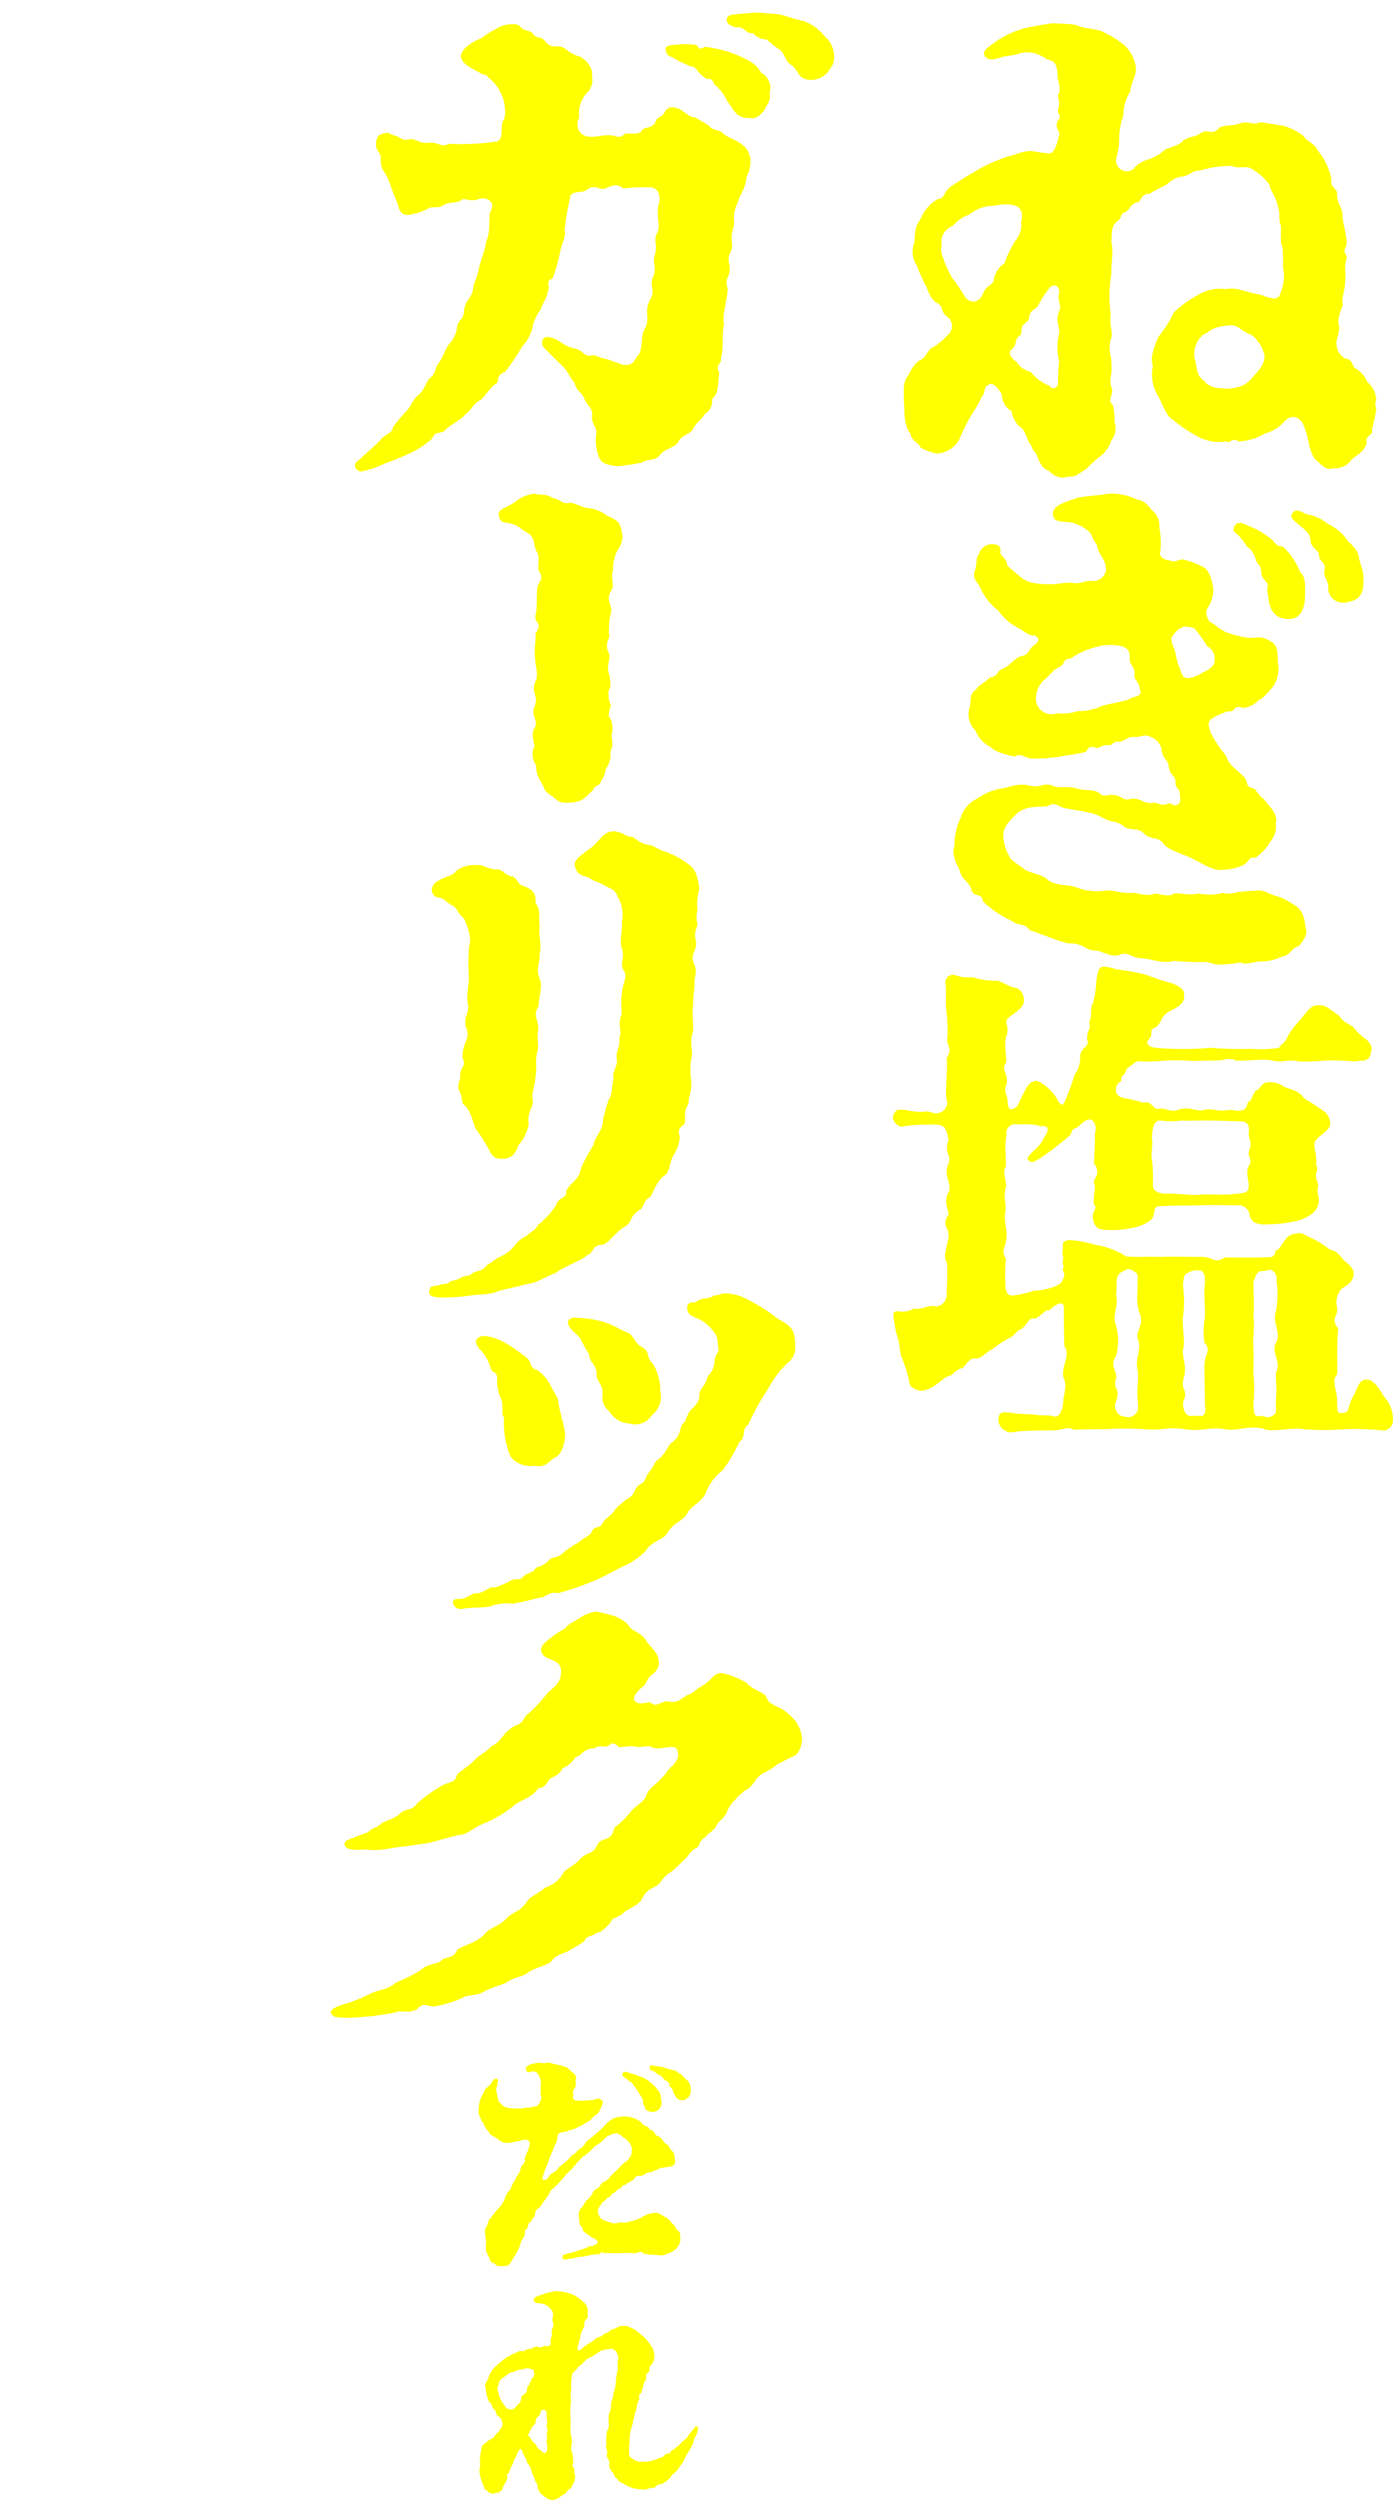 <svg id="グループ_484" data-name="グループ 484" xmlns="http://www.w3.org/2000/svg" xmlns:xlink="http://www.w3.org/1999/xlink" width="189.075" height="339.116" viewBox="0 0 189.075 339.116">
  <defs>
    <clipPath id="clip-path">
      <rect id="長方形_1252" data-name="長方形 1252" width="189.075" height="339.116" fill="none"/>
    </clipPath>
    <filter id="パス_10126" x="50.063" y="295.77" width="59.684" height="58.346" filterUnits="userSpaceOnUse">
      <feOffset input="SourceAlpha"/>
      <feGaussianBlur stdDeviation="5" result="blur"/>
      <feFlood flood-color="#1f6227"/>
      <feComposite operator="in" in2="blur"/>
      <feComposite in="SourceGraphic"/>
    </filter>
  </defs>
  <g id="グループ_483" data-name="グループ 483" clip-path="url(#clip-path)">
    <path id="パス_10117" data-name="パス 10117" d="M139.9,63.82c-.643-.214-1.143-.643-1.645-2.072-.213-.715-.571-.429-.785-1.429-.429-.214-.715-1.786-1.286-2.287a3.292,3.292,0,0,1-1.358-2.287,2.7,2.7,0,0,1-1.359-2.358c-.572-.859-1.143-1.5-1.572-1.358-1.143.428-.5,1.214-1.143,1.714a10.906,10.906,0,0,1-1,1.859,23.922,23.922,0,0,0-1.858,3.5,3.669,3.669,0,0,1-3.288,2.358,9.009,9.009,0,0,1-2.143-.786c-.286-.786-1.287-.929-1.358-1.858-1.073-1.358-.787-3.43-.929-4.574v-1.5a3.333,3.333,0,0,1,.356-1.572c.429-.429.715-1.644,1.786-2.358,1-.357,1.073-1.644,2-1.858A11.724,11.724,0,0,0,126.4,45.1a1.548,1.548,0,0,0-.356-2.215c-1-.787-.286-1-1.216-1.787-1-.429-1.285-1.572-1.572-2.215a20.59,20.59,0,0,1-1.285-2.858,3.437,3.437,0,0,1-.5-2.788c.357-.857-.071-2.215.929-3.5a5.666,5.666,0,0,1,2.359-2.787c1.286-.143.429-1,2.358-2.072.929-.643,2.858-1.786,3.788-2.288a23.2,23.2,0,0,1,3.644-1.5c.857-.071,1.928-.929,3.573-.572a12.937,12.937,0,0,0,1.644.214c.643.214,1.143-.857,1.43-2.287.429-.643-.787-1.143,0-2.287.5-.787-.358-.429,0-1.786.285-.859-.429-1.5.07-1.787.214-1-.214-1.644-.214-2.358-.07-1.215-.214-2.072-1.428-2.215a4.431,4.431,0,0,0-3.36-.929,11.321,11.321,0,0,1-2.43.5c-1.43.429-2,.643-2.574.071-.715-.857.787-1.573,1.287-2a12.925,12.925,0,0,1,3.929-1.858,39.156,39.156,0,0,1,4-.715c1.43.143,2.644,0,3.5.429.643.286,2.644.357,3.287.786a13.989,13.989,0,0,1,2.787,1.716,4.947,4.947,0,0,1,1.572,2.787c.287,1.286-.571,2-.715,3.573a5.842,5.842,0,0,0-.929,3.216,9.493,9.493,0,0,0-.572,3.145,8.738,8.738,0,0,1-.357,2.5,1.476,1.476,0,0,0,2.287,1.644,3.735,3.735,0,0,1,1.93-1.286,6.134,6.134,0,0,0,2.358-1.358c1-.429,2.072-.643,2.43-1.215,1.143-.715,1.644-.429,2.5-1.072.929-.643,1.358.572,2.574-.787,1-.285,1.714-.142,2.715-.5,1.286-.357,1.644.357,2.715-.143,1.143.143,2.287.357,3.216.5a8.231,8.231,0,0,1,2.644,1.358c.358.715,1.5.929,2,2.072A8.361,8.361,0,0,1,178.21,24.3c-.143,1,.429,1,.786,1.716-.143,1.429.786,2.144.715,3.144,0,1,.786,3.287.5,4.145-.643,1.287.358.859,0,1.929-.286,1,0,1.716-.142,3,0,1.072-.573,2.43-.287,3-.357,1-.857,2.287-.5,2.93,0,1.43-.572,1.93-.357,2.645a2.287,2.287,0,0,0,1.215,1.786c1,0,.929,1.286,1.429,1.358a3.8,3.8,0,0,1,1.5,1.786,3.326,3.326,0,0,1,1.214,2.358,1.037,1.037,0,0,1-.142.5,4.9,4.9,0,0,1,.142.929,17.986,17.986,0,0,1-.571,2.644c.214,1-.929.572-.715,1.929-.5,1.429-1.572,1.5-2.43,2.645a2.893,2.893,0,0,1-2.145.715c-.929.356-1.572-.5-2.144-1-.5-.214-1.072-1.786-1.072-2.144a15.923,15.923,0,0,0-.857-2.93c-1-1.429-2-.857-2.573-.214a5.484,5.484,0,0,1-2.573,1.572,7.744,7.744,0,0,1-3.573,1.072c-1.072-.643-1.072.429-1.716,0a6.2,6.2,0,0,1-4.073-.786,22.575,22.575,0,0,1-3.144-2.144c-.929-.572-1.143-1.572-2-3.217a5.559,5.559,0,0,1-.715-4.073c-.429-1.215.214-2.644.715-3.93a17.133,17.133,0,0,0,2.144-3.36,14.152,14.152,0,0,1,3.145-2.287,5.745,5.745,0,0,1,3.929-.857c1.358-.286,2.359.286,4.074.643,1.215.143,2.931,1.358,3.287-.071a5.737,5.737,0,0,0,.358-3.573,17.381,17.381,0,0,0-.071-2.716c-.358-.572-.143-1.644-.214-2.93-.358-.715,0-1.644-.5-2.93-.214-1.072-1-1.858-1-2.5a6.819,6.819,0,0,0-2.215-2.072c-.786-.786-1.93-.071-2.93-.572a13.993,13.993,0,0,0-4.36.644c-.929-.072-1.143.5-2.215.786a3.357,3.357,0,0,0-2.144,1c-.715.5-1.572.715-2.43,1.358-1.143-.071-1.143.929-1.573,1.143-1,.071-1.142,1.072-1.786,1.358-.715.143-.357.857-1.143,1.286-.857.857-.572,1.715-.715,2.715.357,1.572-.071,3,0,4.431a17.309,17.309,0,0,0-.071,5.431c-.286,1.215.429,2.645,0,3.36-.429,1.5.143,2.358.071,3.287.215,1.572-.429,2.144.071,3.359.286.929-.715,1.573.144,2.287a8.326,8.326,0,0,1,.213,2.288,2.532,2.532,0,0,1-.429,2.5,4.336,4.336,0,0,1-1.215,1.929,16.74,16.74,0,0,0-2.144,1.93c-.786.428-1.286,1.072-2.288,1.072h-.286a3.119,3.119,0,0,1-.714.142,2.706,2.706,0,0,1-1.787-.929m-9-24.012c.5-1.358,1.428-1,1.5-2.072a3.271,3.271,0,0,1,1.43-2.072,13.459,13.459,0,0,1,1.786-3.5c.856-1.429.286-1.715.572-2.572.214-1.572-.859-1.858-1.858-1.929-.929-.071-2.145.286-2.574.214a5.633,5.633,0,0,0-2.787,1.215,4.686,4.686,0,0,0-2.145,1.5,2.266,2.266,0,0,0-1.5,2.644c-.287,1.072.214,1.5.357,2.215a20.05,20.05,0,0,0,1.072,2.216,24.716,24.716,0,0,1,1.786,2.644c.715.786,1.786.786,2.359-.5m10.218,12.149a21.769,21.769,0,0,1,.143-3,7.837,7.837,0,0,1,0-3.859c.144-.573-.572-1.573,0-3,.43-.715-.357-1.429,0-2.5.071-1-.929-1.429-1.643-.143-.787.929-1.073,1.858-1.5,2.287-1.43.787-.5,1.359-1.358,1.93-1.072.714-.214,1.429-1,1.929-.5.357-.285,1.215-.857,1.644-.642.429-.286,1.215.5,1.715a3.287,3.287,0,0,0,2,1.429,5.913,5.913,0,0,0,2.5,1.859c.5.642,1.073.356,1.215-.287m26.085-.5c1.286-1.429,1.93-2.072,1.93-3.287a4.721,4.721,0,0,0-1.859-2.859c-1.429-.428-1.644-1.5-3.216-1.214-2.5.285-2.216.856-3.216,1.214a3.47,3.47,0,0,0-1.216,3.217c.429,1.286.143,2.215,1.216,3,1,1.215,2.214,1,3.072,1.143,1.645-.143,2.359-.286,3.288-1.215" transform="translate(2.503 0.064)" fill="#ff0"/>
    <path id="パス_10118" data-name="パス 10118" d="M161.207,129.122a40.344,40.344,0,0,1-4.5-.143c-1.858.429-2.787-.286-4.5-.357-1.286-.071-1.644-.929-2.787-.5-1.358.5-2.359-.572-3.645-.572-1.143-.071-1.429-1-3.216-.929-1.286-.143-4.073-1.429-5.431-1.786-.857-1.215-1.43-.429-2.43-1.286a14.078,14.078,0,0,1-3.931-2.645c-.143-1.286-1.287-.428-1.572-1.644-.286-1.072-1.358-1.215-1.644-2.787a5.451,5.451,0,0,1-.787-2.287,4.287,4.287,0,0,1,.144-.857,8.71,8.71,0,0,1,.857-3.788,4.228,4.228,0,0,1,2.215-2.572,8.092,8.092,0,0,1,3.216-1.358c.857-.071,2.145-.786,3.859-.429,1.5.429,1.93-.5,3.288.071.786.357,1.572-.071,3.287.357,1.073.357,1.858,0,2.931.572.643.786,1,.071,2.357.357.859.214.859.786,2.073.429,1.286-.071,1.644.786,2.93.572.5-.143.859.5,1.858.143.715-.286.859.572,1.572,0,.43-.5.072-1.072.144-1.5-.144-.786-.573-.5-.573-1.286.072-1.073-.785-1.073-.929-2.216-.07-1.143-.785-.929-.929-2.215a2.3,2.3,0,0,0-1.5-1.858c-.929-.429-1.358,0-2.072,0-.857-.071-1,.214-1.572.429-.787.5-.929-.071-1.5.429-.572.572-.786-.071-1.715.5-.716.429-1.286-.643-1.93.643a18.106,18.106,0,0,1-2.715.5,21.868,21.868,0,0,1-4,.429c-1.93.072-1.786-.858-3-.286-1-.213-2.787-.643-3.216-1.286a3.969,3.969,0,0,1-2.072-2.215,3.057,3.057,0,0,1-.787-3.216c.215-.787-.142-1.716.859-2.359.429-.715,1.143-.856,1.858-1.644,1.215-.143.857-.786,1.572-1.072,1.358-.572,1.645-1.572,2.858-1.858,1-.214.715-.858,1.645-1.5.786-.429.642-1.287-.357-1.287-.644-.07-1.215-.714-2-1.071a7.338,7.338,0,0,1-2.5-2.216,8.439,8.439,0,0,1-2.287-2.715c-.572-1.358-1.286-1.5-1-2.644.429-1,.07-1.715.572-2.288a1.875,1.875,0,0,1,1.786-1.428c.786,0,1.286.214,1.143,1.215.214.572.859.715.929,1.644a19.794,19.794,0,0,0,1.644,1.429c1,1.072,2.715,1.143,4.287,1.143,1.144,0,1.43-.214,2.788-.214,1.358.286,1.716-.357,2.787-.214a1.777,1.777,0,0,0,1.93-1.644c-.071-1.429-1.143-2-1.287-3.359-.857-.93-.429-1.359-1.429-2a4.77,4.77,0,0,0-2.5-1c-1.286-.071-1.859-.143-2-.929-.214-1.286,1.644-1.786,3.144-2.287,1.143-.357,2.931-.357,3.93-.572a6.55,6.55,0,0,1,1.144-.071,8.024,8.024,0,0,1,3.287.857c1.143.071,1.645,1.215,2.073,1.5a2.68,2.68,0,0,1,.856,2.215,11.552,11.552,0,0,1,.143,3.216c-.285.859.573,1.216,1.358,1.287.644.357,1.143-.214,1.716-.144a11.853,11.853,0,0,1,2.43.859c1.215.5,1.429,1.858,1.644,2.787a4.23,4.23,0,0,1-.643,2.787c-.5.644-.214,1.358.143,2,1.073.5,1,.856,2.431,1.5a14.248,14.248,0,0,0,3,.715c1.715-.143,2.072-.071,3.073.572s.643,2,.857,3.216a4.16,4.16,0,0,1-.716,2.787c-.356.5-1.428,1.716-1.857,1.786a3.682,3.682,0,0,1-2.216,1.144c-1.428-.572-.929.643-1.928.428a8.5,8.5,0,0,0-2.288,1c-.857.643-.214,1.429-.214,1.858a17.744,17.744,0,0,0,2.144,3.216c.358,1.286,1.429,1.787,2.359,2.788a1.78,1.78,0,0,1,.5,1.072c.071.214.286.429.929.572.429.357.715,1.072,1.358,1.429.429.786,2,1.929,1.572,3.287a3.081,3.081,0,0,1-.643,2.359,7.449,7.449,0,0,1-2.072,2.287c-.429,0-.643,0-.858.214a2.752,2.752,0,0,1-.929.857,7.689,7.689,0,0,1-2.645.572c-1.286.143-2.215-.5-3.717-1.286-1.928-1-3.573-1.286-4.358-2.215-.715-1.073-1.716-.5-2.574-1.359-1-1-2-.357-2.787-1-1.143-.93-1.572-.358-3.359-1.43-.859-.5-3.36-.786-4.646-1.072-.929-.143-1.286-.929-2.358-.286-1,.214-2.716-.143-4.074.929-.857.857-2.144,1.859-1.929,3.431a5.427,5.427,0,0,0,.786,2.43c.143.572,1.358,1.215,2.145,1.858,1,.572,2.215.572,3.073,1.358.856.715,2.215.643,3.644.929a7.565,7.565,0,0,0,3.93.572c1.144-.214,2.215.357,3.788.286.857-.071,2,.572,3.216.071.572.071,2,.5,2.431.071.643-.286,2.072.286,3.43-.071a7.65,7.65,0,0,0,3.359-.071,3.471,3.471,0,0,0,1.786-.071,19.548,19.548,0,0,1,2.5-.214c1.287-.214,1.787.357,2.716.643a6.846,6.846,0,0,1,2.215,1c1.216.643,1.786,1.287,2,3.431.429.929-.715,2.144-.929,2.43-1.143.286-1.072,1.286-2.357,1.429a6.234,6.234,0,0,1-2.932.643c-.785.071-1.358.286-1.928.286a1.414,1.414,0,0,1-.715-.143,19.775,19.775,0,0,1-2.645.286,5.065,5.065,0,0,1-1.858-.357M143.626,95.1a7.672,7.672,0,0,0,3-.571c1.073-.5,3.431-.643,4.288-1.216,1-.285,1.5-.428,1.144-1.286-.144-1-.787-1.215-.716-1.715.143-1.429-.715-1.286-.643-2.43.071-1.286-.643-1.358-1-1.572a6.888,6.888,0,0,0-3.5.071,11,11,0,0,0-3.5,1.572c-1.143.071-.715.715-1.5,1.143-.787.214-1.429,1.286-2.215,1.858a3.461,3.461,0,0,0-1,2.215,2.116,2.116,0,0,0,2.858,2.216,6.541,6.541,0,0,0,2.787-.287m17.081-5.288c1.072-.5,1.572-.929,1.5-1.858a1.7,1.7,0,0,0-1-1.644,15.525,15.525,0,0,0-1.429-2.072c-.429-.573-.786-.5-1.215-.573-.93-.142-1.645.573-2.215,1.5,0,.929.571,1.644.643,2.572a16.577,16.577,0,0,0,.856,2.5c.429.643,1.43.429,2.859-.429m8.79-10.434c-.429-1.143.428-1.215-.572-2.144-.715-.929-.071-1.429-.857-2.144-.43-.715-.286-1.216-1.143-2.072-.644-.43-.43-.644-1.215-1.43-.358-.643-1.144-.643-.857-1.429.356-.857,1.072-.643,2.072-.143a10.592,10.592,0,0,1,2.644,1.5c1,.643.786,1.215,1.929,1.287a9.191,9.191,0,0,1,2.358,3.5c.787.5.643,2.287.643,3.144,0,1.359-.429,3.359-2.5,3.145-1.644-.072-2.43-1.359-2.5-3.217m8.147-1.143c-.071-1.143-.715-1.215-.5-2.287.214-1.215-.715-.857-.787-2.144,0-.5-1.143-.859-1.143-2-.07-.786-.571-1.143-1.428-1.858-.787-.715-1.359-1-1.073-1.572.429-.857,1.287-.357,1.858,0a5.78,5.78,0,0,1,2.93,1.286,7.261,7.261,0,0,1,2.5,1.929c.643,1,1.429,1.216,1.787,2.5,0,.644.642,1.787.642,3v.143c0,1.858-.357,2.858-2.5,3.144a1.991,1.991,0,0,1-2.287-2.144" transform="translate(2.64 1.366)" fill="#ff0"/>
    <path id="パス_10119" data-name="パス 10119" d="M186.6,189.911v.214a1.374,1.374,0,0,1-1.644,1.216,37.5,37.5,0,0,0-5-.144,34.366,34.366,0,0,1-5.431,0c-1.858-.286-4,.429-5.359,0-2.072-.643-3.717.358-5.432,0-1.859-.357-3.217.358-5.432,0-2.072-.357-3.287.214-5.431,0a45.973,45.973,0,0,0-5.432,0c-1.572,0-2.144,0-4.145.071-.859-.5-1.5.072-2.716.072s-3.93.07-4.788.142a6.239,6.239,0,0,1-1.072.143.961.961,0,0,1-.572-.143,1.67,1.67,0,0,1-1-2.144.685.685,0,0,1,.643-.429,5.63,5.63,0,0,1,1.429.143c.786.071,2.145.143,2.788.143.356.214,1.858,0,2.715.286.643.071,1.071-1,1.143-2.215.071-.857.5-2,.071-2.93-.572-1.358,1-3.145.07-4.36-.07-1-.07-3.787-.07-5.216,0-.43-.144-.643-.43-.643a2.744,2.744,0,0,0-1.5.929.979.979,0,0,0-.786.286,5.825,5.825,0,0,1-1.143.857.931.931,0,0,0-.928.286,4.8,4.8,0,0,1-1,1.143c-.786.214-.858,1-1.929,1.358a20.041,20.041,0,0,0-2,1.358c-.572.214-1.286,1.072-2,1.287a1.221,1.221,0,0,0-1.073.214c-.285.214-.5.642-1,1.071-1.143.287-1.215,1.073-2.072,1.143-1.358.93-2.287,1.93-3.573,1.93-1-.143-1.644-.643-1.573-1.358a22.353,22.353,0,0,0-1-3.145c-.358-.715-.144-1.644-.716-3.216a22.588,22.588,0,0,1-.429-2.5c0-.357.143-.572.572-.572a3.1,3.1,0,0,0,2.216-.357c1,.214,2.144-.572,3-.287a1.524,1.524,0,0,0,1.43-1.358c.071-1.644.143-3.144.071-4.573-.572-.643-.071-2,.214-3.43a3.1,3.1,0,0,0-.357-1.5,1.593,1.593,0,0,1,.357-1.573c-.071-.857-.715-1.715,0-3.073.5-1.143-.715-2.287-.071-3.716a1.66,1.66,0,0,0,0-1.429,2.589,2.589,0,0,1,.071-1.93c-.143-.572-.214-1.5-.786-1.858-.5-.357-2-.214-2.572-.214a18.835,18.835,0,0,0-2.715.214c-.644.286-1.5-.572-1.5-1.215,0-.143.071-.214.071-.286.357-.857.643-.857,2.073-.643a6.755,6.755,0,0,0,2.357.143c.5-.143,1.073.5,1.859.143a1.412,1.412,0,0,0,.929-1.858c-.214-1.358.214-4.074,0-5.575a1.556,1.556,0,0,0,.214-1.786,2.458,2.458,0,0,1-.071-1.286,23.777,23.777,0,0,0-.214-3.716c-.071-1.5.071-2-.071-3.217a1.039,1.039,0,0,1,1.286-1.215,5.076,5.076,0,0,0,2.287.286,13.68,13.68,0,0,0,3.074.5c.571-.214,1.644.643,2.715.929.786,0,1.358,1.072,1.286,1.786.071,1-1.715,1.859-2.144,2.358a.7.7,0,0,0-.214.787,2.332,2.332,0,0,1,0,1.572c-.43,1.072.071,2.93-.071,3.644a1.2,1.2,0,0,0-.143,1.287,2.807,2.807,0,0,1,.214,1.715,1.533,1.533,0,0,0-.143,1.072,3.869,3.869,0,0,1,.286,1.072c0,.715.143,1.215.5,1.215.143,0,.214-.071.357-.143.572-.214.715-.857.929-1.286.643-1.216.929-2.215,1.93-2.43.5-.144,2.143,1,2.93,2.358.571,1.072.856,1.072,1.143.357a32.885,32.885,0,0,0,1.286-3.5,4.342,4.342,0,0,0,.786-2.359,1.445,1.445,0,0,1,.5-1.286c.286-.286.572-.5.5-.929a2.3,2.3,0,0,1,.143-1.5,1.459,1.459,0,0,0,.071-1.143c.5-1.143,0-1.645.5-2.5a13.128,13.128,0,0,0,.43-2.5,7.136,7.136,0,0,1,.285-1.786.754.754,0,0,1,.857-.715,5.324,5.324,0,0,1,1.573.357,27.4,27.4,0,0,1,4.216.786,28.35,28.35,0,0,0,3.5,1.143c1.286.572,1.645,1.072,1.5,1.644.214,1.143-1.286,1.787-2,2.144-1.143.644-.929,1.359-1.786,2.145-.572.143-.643.429-.643.715a1.05,1.05,0,0,1-.286.858c-.573.572-.143,1.143.929,1.215a42.939,42.939,0,0,0,7.432,0,51.251,51.251,0,0,0,5.575.143,15.884,15.884,0,0,0,3.717-.143c.143-.5.858-.643,1.143-1.572a11.169,11.169,0,0,1,1.429-1.929c1.143-1.215,1.5-2.288,2.787-2.288,1.143,0,1.644.716,2.859,1.5.214.643,1.285,1.072,1.858,1.5a7.194,7.194,0,0,0,1.715,1.644c.786.715.857,1.072.643,1.715-.071.643-.286.929-.643,1.072s-.929.071-1.5.214a38.19,38.19,0,0,0-3.859-.143,32.957,32.957,0,0,1-3.717.143c-1.5-.357-2.5.214-3.717-.143-1.285-.286-3.573.143-4.931,0a2.124,2.124,0,0,0-1.429-.143,4.055,4.055,0,0,1-1.143.143l-3.359.071a26.758,26.758,0,0,0-3.288-.071,35.047,35.047,0,0,1-3.573.143c-.43-.214-.929.143-1.572.715a.693.693,0,0,0-.5.5,1.863,1.863,0,0,1-.5.787c-.144.07-.144.214-.144.356,0,.215,0,.43-.429.573-.571.928-.357,1.715.644,2a26.762,26.762,0,0,1,2.786.643,1.054,1.054,0,0,1,1.144.357c.286.214.428.5.715.5,1.286-.214,1.858.572,3,.071,1.358-.429,2.5.357,3.359.071s2.072.286,3.36,0c.857-.071,1,.286,2,0a1.107,1.107,0,0,0,.5-.715c.072-.286.143-.5.357-.429.5-.786.5-1.358,1.073-1.573a4.042,4.042,0,0,0,.571-.642,1.417,1.417,0,0,1,.93-.429,3.408,3.408,0,0,1,2.072.643c1,.428,2.072.5,2.715,1.572a28.35,28.35,0,0,1,2.644,1.715,2,2,0,0,1,.859,2.072c-.287.643-1.358,1.215-1.859,1.858-.572.572.143,1.786,0,3.36a1.1,1.1,0,0,1,.072.929,1.818,1.818,0,0,0,.07,1.358.935.935,0,0,1,.071.857,2.621,2.621,0,0,0,.072,1c.356,1.429-.358,2.572-2.288,3.288a15.986,15.986,0,0,1-4.359.643c-1.716.143-2.359-.287-2.645-1.144a1.515,1.515,0,0,0-1.572-1.429c-1.644,0-3.5-.071-5.075,0-1.714.071-4.5,0-5.645.143-.357,0-.5.143-.573.357-.142.357-.07,1-.5,1.43a5.351,5.351,0,0,1-2.645,1.143,13.31,13.31,0,0,1-2.787.286c-.643-.071-1.428.07-1.929-.358a2,2,0,0,1-.572-1.358c-.071-.643.357-1.071.357-1.358a.393.393,0,0,0-.214-.357c-.143-1.072.287-2.215.071-2.715s.143-.857.357-1.358a1.97,1.97,0,0,0-.429-1.573c.071-1.143.143-2.287.143-4.073a1.713,1.713,0,0,0,0-1.215c-.357-.786-.929-1-2.215.286a1.235,1.235,0,0,1-.5.286c-.214.071-.429.214-.573.858a42.214,42.214,0,0,1-3.359,2.645,9.484,9.484,0,0,1-1.786,1.072.954.954,0,0,1-.571-.214c-.215-.143-.144-.357,0-.572a5.651,5.651,0,0,1,.643-.715,5.073,5.073,0,0,0,1.5-1.93c.358-.5.573-1,.358-1.286-.144-.143-.43-.214-.929-.143-.929-.429-2.931-.214-3.5-.286a1.213,1.213,0,0,0-1.072,1.5c-.357,1.858.071,3.5-.143,4.36-.5.786.357,2.215,0,2.93-.287,1.286.143,2,0,2.93-.287,1.5.286,2.645.143,3.574a5.313,5.313,0,0,1-.214,1.215,1.533,1.533,0,0,0,.143,1.715,20.03,20.03,0,0,0-.071,3.573c0,1.073.357,1.5,1.072,1.43a13.468,13.468,0,0,0,2.787-.644,8.438,8.438,0,0,0,2.859-.572c.5-.286.785-.286,1-.786.285-.572.357-.857.143-1.215a.542.542,0,0,1,0-.572,1.752,1.752,0,0,0-.072-.572c-.07-.214,0-.286,0-.429a.754.754,0,0,0,0-.572,1.482,1.482,0,0,1,0-.786v-.715c0-.429.358-.643,1-.643a16.806,16.806,0,0,1,3.43.643,10.931,10.931,0,0,1,4.146,1.572c1.643.143,2.571,0,4.716.071,1.358-.071,3.5,0,5.075,0a4.009,4.009,0,0,1,1.858.286,1.572,1.572,0,0,0,1.715-.214c1.715,0,4.43.071,6.5-.071.356-.357.429-.572.429-.715s.071-.214.356-.286c.5-.572.715-1.072,1.073-1.5a1.757,1.757,0,0,1,1.358-.643c.643-.357,1.715.5,2.358.714a14.709,14.709,0,0,1,2.216,1.43c1.285.286,1.428,1.072,2.215,1.715s1.143,1.143,1,1.858c-.214,1-.929,1.287-1.572,1.716a2.674,2.674,0,0,0-.644,2.572,2.234,2.234,0,0,1-.285,1.358c-.144.429-.071.857.429,1.5-.214,1.644-.072,5.289-.144,6.218a1.37,1.37,0,0,0-.356,1.215c0,.5.286,1.143.356,2.215a9.25,9.25,0,0,0,.071,1.5c.072.286.287.357.857.286.358-.071.5-.286.644-.643a5.4,5.4,0,0,1,.714-1.786c.573-1.215.787-2.215,1.859-2.072.929.143,1.5,1.143,2.216,2.287a4.492,4.492,0,0,1,1.214,3.144m-34.66-6.717c-.358-1.716.571-2.788.07-4.146-.429-1.215.859-1.858.215-3.573-.572-1.572-.215-2.931-.286-4.289,0-.5.214-1-.429-1.358a1.109,1.109,0,0,0-1.572,0,1.062,1.062,0,0,0-.787.929c-.142.573,0,1.359-.142,2.288.429,1.429-.573,2.5,0,4.073a7.431,7.431,0,0,1,0,4.145c-.929,1.359.285,2.215,0,3.074a1.926,1.926,0,0,0,0,1.286c.214.357.356.786,0,1.786a1.544,1.544,0,0,0,.714,2c.5,0,1.144.5,1.93-.286.5-.5.356-1,.286-2.144-.144-.929.214-2.715,0-3.787m1.929-28.658a18.892,18.892,0,0,1,.143,3.5c0,.643.357,1.072,1.5,1.215,1.93-.071,3.717.286,4.86.143s3.216.143,5-.143a6.34,6.34,0,0,0,1.072-.143c.357-.071.572-.357.572-.857.072-.786-.5-1.858.072-2.858a1.16,1.16,0,0,0,.07-1.073,1.044,1.044,0,0,1-.07-.928c.429-.929-.072-1.716-.072-2.287.214-1.073-.214-1.573-.856-1.645-1.716-.071-4-.143-5.146-.143-1,0-2.5.071-3,0a10.545,10.545,0,0,1-3,0c-.929,0-1.072,1.215-1.143,2.358.214.929-.143,1.787,0,2.859m7.5,26.37a1.27,1.27,0,0,0-.357-1.429,10.7,10.7,0,0,1,0-3.073c.213-.857-.072-2.859,0-4.36.142-.929.142-2.144-.5-2.358a2.249,2.249,0,0,0-1.786.357c-.571.071-.5.857-.643,1.572a15.09,15.09,0,0,1,0,4.431c-.071,1.858.357,3.216,0,4.5-.071,1,.572,2.144.143,3.645a2.5,2.5,0,0,0-.07,1.429,1.791,1.791,0,0,1,.142,1.429c-.5.929.072,2.358.787,2.358a9.512,9.512,0,0,1,1.428,0c.429.071.787-.572.573-1.429,0-1.572-.071-3.573-.071-4.788a5.1,5.1,0,0,1,.357-2.288m9.362-1.429c.786-1.429-.573-2.43,0-4.359a13.133,13.133,0,0,0,.07-4.074,1.37,1.37,0,0,0-.571-1.358c-.429-.286-.787.143-1.645.071-.642.286-.715,1.072-.929,1.5,0,1.073.143,3.287,0,4.5.214,1.786-.142,3.144,0,4.573.072,1.215,0,2.073,0,3.431a16.509,16.509,0,0,1,0,3.787,7.9,7.9,0,0,0,.143,1.572.5.5,0,0,0,.644.286,3.171,3.171,0,0,1,.929.143.854.854,0,0,0,.785-.143.754.754,0,0,0,.573-.786,11.531,11.531,0,0,1,0-1.572c.143-1.5-.071-1.929,0-3.574.786-1.285-.715-2.643,0-4" transform="translate(2.472 2.675)" fill="#ff0"/>
    <path id="パス_10120" data-name="パス 10120" d="M100.369,23.9a6.469,6.469,0,0,1-.929,2.715c-.429,1.286-.929,1.929-.787,3.5,0,1.143-.5,1.143-.285,2.858.143,1.359-.715,1.287-.358,2.859.358,1.644-.785,1.715-.214,3.287-.142,2.073-.785,3.5-.5,4.789-.356,1.572,0,2.787-.429,4.788.072.715-.857.786-.214,1.786-.286,2,0,2.645-1,3.645a1.92,1.92,0,0,1-1,2c-.5.929-.857.857-1.429,1.786-.5,1.143-1.715.929-2.215,2.144-.643.715-1.644.715-2.359,1.573-.785,1-1.714.5-2.5,1.071a22.662,22.662,0,0,1-3.359.5c-1.429-.143-2.216-.429-2.5-1.287a6.556,6.556,0,0,1-.358-3c.214-.929-.571-1.286-.571-2.358.214-1.286-.643-1.5-1-2.43-.356-1-1.214-1.144-1.358-2.288-.571-.429-.785-1.358-1.572-2.144-.715-.715-1.429-1.358-2.287-2.287-.929-.572-.572-1.929.286-1.715a3.516,3.516,0,0,1,1.715.715,5.246,5.246,0,0,0,2,.857c1.214.357,1.214,1.286,2.5.857,1.072.5,1.572.429,2.715.929.857.214,1.215.572,2.073.357.714-.143.785-.929,1.358-1.429.571-1.5.07-2.287.858-3.644.571-1.287-.214-2.144.571-3.645.859-1.5-.143-1.858.43-3.144s-.144-1.715.285-3.144c.358-1.287-.285-1.859.287-2.859.5-1-.214-2.5.214-3.93.357-1-.143-2.287-1.144-2.215a19.649,19.649,0,0,0-3.644.143c-1.358-1.144-2.215.357-3.216,0-1.572-.572-1.572.357-2.43.429-.715.071-1.572.143-1.572.715a30.6,30.6,0,0,0-.787,4.573c.214.572-.214,1.43-.571,2.716A19.38,19.38,0,0,1,74,37.766c-1,.357-.286,1-.572,1.5-.214,1.358-.786,1.786-1,2.644a6.292,6.292,0,0,0-1.143,2.5,5.288,5.288,0,0,1-1.358,2.5,30.136,30.136,0,0,1-2.359,3.5c-1.428.572-.643,1.287-1.286,1.644s-1.572,1.859-2,2.145c-1.143.572-1,1.143-2.216,2.072-.428.643-2.072,1.429-2.429,1.858-.786.929-1.358.071-2,1.359a12.411,12.411,0,0,1-3.217,2.071A33.675,33.675,0,0,1,51.2,62.851a12.478,12.478,0,0,1-3.144,1.072.88.88,0,0,1-.787-.5.646.646,0,0,1-.071-.357c0-.5.715-.716,1.073-1.215.857-.716,1.5-1.359,2.215-2,.786-1.143,1.786-1,1.858-1.929a23,23,0,0,1,1.715-2.072c.644-.5,1-1.715,1.644-2.215.787-.644.859-1.143,1.5-2.216,1.214-1,.715-1.429,1.285-2.072.787-1.215.716-1.5,1.43-2.644a4.019,4.019,0,0,0,1.143-2.43c.143-.929.857-.857.929-2.072.07-1.358,1.072-1.859,1.215-2.931.215-1.358.43-1.143.786-2.787.357-1.573.787-2.215,1-3.717.785-1.786.142-3.216.715-4.359.5-1.143-.715-1.786-1.716-1.429-1.429.5-1.93-.429-2.572.286-.93.286-1.645.143-2.288.572-.571.429-1.5.071-2,.429a7.255,7.255,0,0,1-2.287.786c-1.072.286-1.644-.286-1.858-1.429-.5-1.286-.572-1.358-1.143-3C51.2,22.9,50.7,23.258,50.7,21.543c0-1.143-.643-.928-.643-2,0-.643.214-1.286.857-1.429l.572-.143a2.534,2.534,0,0,1,.929.357c.857.071,1.143.786,2,.572,1-.286,1.286.572,2.858.429,1.287-.143,1.429.715,2.715.143a33.441,33.441,0,0,0,6.289-.286c1.072-.143.716-1.358.93-2.715.571-.572.356-2.072.213-2.715a6.045,6.045,0,0,0-2.214-3.36c-.072-.357-.358-.214-.859-.429-.786-.5-2.43-1.143-2.715-2.072-.429-1.358,2.215-2.572,2.787-2.787a11.714,11.714,0,0,1,1.93-1.215,4.094,4.094,0,0,1,2.5-.644c1,.072.643.644,1.715.859,1,.214.786.856,1.572.929C73.212,5.177,73,6.322,74.5,6.25c1.43-.071,1.286.857,3.144,1.358.5.143,1.93,1.358,1.716,2.572a2.522,2.522,0,0,1-.787,2.5,4.148,4.148,0,0,0-.929,3.216,1.869,1.869,0,0,0,.214,2.144c1,.929,2.715.214,3.574.286,1.143-.143,1.5.643,2.43-.214.858-.143,1.93.286,2.359-.572.571-.429,1.358-.143,1.786-1.072.214-.715.715-.5,1.143-1.143.429-.929,1.143-1,2.215-.5.715.429,1.143,1,2,1.072.856.5,1.285.715,1.928,1.143.429.715,1.43.429,2,1.143.358.357,1.572.715,2.287,1.286a2.745,2.745,0,0,1,1.287,2.215,4.228,4.228,0,0,1-.5,2.216m3.073-11.22c.357.642-.357,1.572-.715,2.287-.786.929-1.215,1.143-2.072,1-1.787.071-2.144-1.358-2.93-2.287a6.463,6.463,0,0,0-1.5-2.073c-.5-.142-.214-1.072-1.215-.929-1.5-.715-1.286-1.786-2.358-1.715-.786-.429-1.429-.643-2-1-.642-.429-1.143-.286-1.285-1.286-.072-.429.286-.572,1.429-.643a9.607,9.607,0,0,1,2.5,0c.715,0,.214.929,1.43.286A16.119,16.119,0,0,1,99.3,7.537c1.5.643,2.644,1.358,3,2.287a2.323,2.323,0,0,1,1.142,2.859m8.79-5.146v.214c0,1.143-.572,1.429-.786,1.929a3.038,3.038,0,0,1-2.931,1.072c-1.358-.357-1-1.215-2.215-2.072-.786-.5-.715-1.5-1.5-2a17.86,17.86,0,0,1-1.716-1.358,2.516,2.516,0,0,1-1.858-.857c-1.143.071-1-.859-2.144-.786-.43,0-1.5-.357-1.429-1.073s.643-.642,2.93-.857c.214,0,.5-.071.857-.071.715,0,1.644.071,3.073.214.857.072,2.144.644,3.573.929a6.162,6.162,0,0,1,2.788,2,3.586,3.586,0,0,1,1.358,2.715" transform="translate(0.983 0.035)" fill="#ff0"/>
    <path id="パス_10121" data-name="パス 10121" d="M83.106,71.511a3.335,3.335,0,0,1-.715,1.829,5.907,5.907,0,0,0-.573,2.572c-.356,1.486.287,2-.214,2.8-.929,1.543.358,1.944-.142,3.373a10.911,10.911,0,0,0-.143,3.03,2.09,2.09,0,0,0,0,2.229c.143,1.086-.5,1.486.07,3.03,0,.8.287,1.258-.142,1.886a3.687,3.687,0,0,0,.286,2.058c-.286,1.2-.5,1.315,0,1.886a3.482,3.482,0,0,1,.07,2.287,3.156,3.156,0,0,1-.142,2.172,3.17,3.17,0,0,1-.429,2c-.358.457-.144.972-.787,1.829-.286.972-.929.572-1.072,1.258l-.715.686c-.715.686-1.072,1.029-2.859,1.086h-.285c-.929,0-1.215-.514-1.786-.915-1.287-.8-.929-1.029-1.358-1.715a4.028,4.028,0,0,1-.786-2.458,2.437,2.437,0,0,1-.214-2.572c-.214-1.029-.429-1.772,0-2.458.642-1.086-.573-1.6,0-2.915.642-1.486-.573-1.886.142-3.43.429-.972,0-1.772-.07-3.087-.144-1.543.143-2.572.07-3.43,1.143-1.6-.429-1.258.072-2.744.142-1.258.071-1.829.142-3.316.072-.915,1.073-1.258.214-2.4-.214-.857.214-1.715-.214-2.515-.643-1.143-.142-1.715-1.143-2.572-1.286-.629-1.143-1.029-2.571-1.372-.358-.172-1.359.172-1.5-1.143v-.114c0-.686.786-.686,2.144-1.6a5.4,5.4,0,0,1,2.5-1.143h.286c1.143.229,1.358-.057,2.43.572,1.286.286,1.286.915,2.358.629.929.171,1.715.686,2.43.743A4.881,4.881,0,0,1,81.033,68.6c1.786.686,1.858,1.315,2,2.4a1.284,1.284,0,0,1,.071.514" transform="translate(1.381 1.367)" fill="#ff0"/>
    <path id="パス_10122" data-name="パス 10122" d="M93.445,122.838c.143.643-.5,1.072-.214,2.287.357,1.644-.857,1.786-.214,3.359.572,1.143-.071,1.644.071,3a24.077,24.077,0,0,0-.214,2.572c-.143,1.215.071,2.644,0,3.573-.5,1.429-.071,2.144-.143,3.217a8.948,8.948,0,0,0-.143,3,6.279,6.279,0,0,1-.286,2.858c.071,1.215-.643,1.072-.5,2.644s-1.285.715-.714,2.645a5.7,5.7,0,0,1-1,2.644c-.5,1.358-.357,2.144-1.358,2.715-.858.786-1.286,2.215-1.716,2.788-.714.213-.857,1.214-1.286,1.643-1.429.716-1.072,1.716-2.072,2.288-1.143.572-2.144,2.215-3.073,2.5-1.429-.071-1.073,1.072-2.144,1.429-.716.715-3.431,1.645-4.146,2.359-1.644.643-2.787,1.429-3.931,1.5-1.644.5-2.857.644-4,1-.929.5-2.5.357-4.145.643a29.075,29.075,0,0,1-3.288.214c-.715,0-1.858-.071-1.858-.643,0-.929.429-.929,1.215-1,.358-.285,1.072-.07,1.5-.428.358-.358.5-.071,1.5-.573.785-.5,1.072-.07,1.714-.714.787-.357,1.287-.215,1.93-1.073,1-.572,1.072-.857,1.858-1.143a5.631,5.631,0,0,0,1.786-1.358,3.964,3.964,0,0,1,1.716-1.429c.5-.572,1.072-.643,1.572-1.5a11.623,11.623,0,0,0,2.358-2.572c.572-1.5,1.5-.786,1.429-2,.573-1.215,1.786-1.5,2-3.073A27.6,27.6,0,0,1,79.367,153c.214-1.144,1.358-2.072,1.285-3.431a26.966,26.966,0,0,1,.787-2.715c.5-.572.429-2.072.643-2.787-.286-1.072.715-1.786.429-2.787-.143-1,.5-1.43.357-2.859.429-1.072-.215-1.358.214-2.858.286-.5-.143-2,.143-2.858-.071-1.43.857-2.431.286-3.287-.643-1,.071-1.5-.214-2.788-.5-1.358,0-2.215-.071-3.931a4.894,4.894,0,0,0-.573-3.359c-.429-1.143-1.071-1.072-2.143-1.715-.573-.357-1.143-.357-1.716-.857-1-.357-1.572-.286-1.929-1.5-.286-.929.643-1.429,2.359-2.715,1.286-1.287,1.786-2.073,2.787-2.073H82.3c1.072.143,1.5.715,2.144.715.572,0,.857.859,2.572,1.144.715.143,1,.572,2.216.929a11.478,11.478,0,0,1,3,1.644c1.215.786,1.286,2.215,1.5,3.216v.143a8.007,8.007,0,0,0-.286,2.5c.143.572-.286,1,0,2.073m-35.018-5.718c.644-.5,1.858-.572,2.287-1.286a3.877,3.877,0,0,1,2.5-.786c1.215-.143,1.5.429,2.787.572,1-.071.929.429,2.072.929.858,0,1,1.072,1.5,1.215,1.643.572,2,1.143,1.929,2.43.786,1,.357,1.859.572,3.36-.214,1.143.286,1.858,0,3.5,0,1.644-.572,2,0,3.43.429,1-.144,2.359-.144,3.645-.929,1.644.072,1.715-.07,3.287-.214,1.215.143,2.144-.144,3.074-.285,1.071,0,1.786-.213,3.287-.143,1.572-.643,2.358-.357,3.216,0,1.143-.787,1.429-.573,3.217A5.878,5.878,0,0,1,69.218,153c-.286.786-.715,1.715-1.786,1.858-1.572.214-1.928-.5-2.215-1.143a24.284,24.284,0,0,0-1.858-2.93c-.429-1.073-.715-2.574-1.572-3.217-.5-.572-.071-.786-.573-1.715-.5-1,.072-1.429.072-2.072-.072-1.5.929-1.358.286-2.574,0-2.144,1.072-2.43.572-3.93-.572-1.786.5-2,.143-3.5-.215-1.215.286-2.931.143-4a22.747,22.747,0,0,1,.071-3.859c.429-1-.43-3-.715-3.644-.929-.643-.786-1.429-1.786-1.859-.43-.214-1-.929-1.573-.929a1.057,1.057,0,0,1-1-1.143,1.458,1.458,0,0,1,1-1.215" transform="translate(1.189 2.301)" fill="#ff0"/>
    <path id="パス_10123" data-name="パス 10123" d="M60.291,214.106c0-.143-.071-.214-.071-.286,0-.429.286-.5.787-.5,1.071,0,1.429-.572,2.287-.786.715.143,1.5-.572,2.144-.786.786.071,1-.214,2.144-.644,1.215-.856,1.644-.142,2.072-.714.787-.787,1.216-.43,1.716-1.143.285-.43.785-.072,2-1.287.429-.429,1.072-.07,2.072-1.143a18.291,18.291,0,0,1,1.786-1.143c1-.857,1.572-.857,1.858-1.5.357-.857,1.072-.286,1.5-1.215.286-.643,1.073-.786,1.645-1.787a13.8,13.8,0,0,1,1.644-1.428c1.358-.716.715-1.43,1.929-2.073.643-.357.429-.786,1.072-1.572.716-.857.572-1.358,1.43-1.858a8.033,8.033,0,0,0,1.358-1.929c1.714-1.216,1.143-1.929,1.786-2.788.643-.572.356-1.071,1.143-1.929.357-.357,1.143-1.072,1.072-1.786,0-1.143.786-1.215,1.072-2.5.213-.572.786-.643,1-2.145.071-1.358.715-1.071.5-2-.143-.857,0-1.429-.715-2.215a5.511,5.511,0,0,0-1.716-1.5c-1-.429-1.714-.643-1.786-1.5-.07-1,.859-.857,1.073-.857a2.653,2.653,0,0,1,1.572-.572c.786-.071.929-.429,1.429-.429.357,0,.5-.215,1.143-.215h.286a6.962,6.962,0,0,1,3.144,1.073,21.557,21.557,0,0,1,3.645,2.358c1.858,1,2.215,1.429,2.358,3.144v.5a2.507,2.507,0,0,1-.786,2.144,11.787,11.787,0,0,0-2,2.287c-.571.786-.785,1.358-1.572,2.5a32.525,32.525,0,0,0-2,3.787c-1,.716-.214,1.573-1.215,2.359a22.741,22.741,0,0,1-2.215,3.787,7.676,7.676,0,0,0-2.215,2.787c-.429,1.5-2.144,2.073-2.572,3-.573,1.144-2,1.359-2.788,2.788-.571,1-2,.929-3,2.5a10.328,10.328,0,0,1-3.287,2.145c-1.073.571-2.645,1.429-3.574,1.786a39.914,39.914,0,0,1-4.931,1.715c-1.358-.286-1.644.643-2.715.643a34.7,34.7,0,0,1-3.5.786,6.123,6.123,0,0,0-3,.357c-.929.214-2.715.143-3.5.286-.143,0-.285.071-.429.071a1.1,1.1,0,0,1-1.072-.572m7.576-20.51a12.227,12.227,0,0,1-.715-4.931c-.5-.43,0-1.359-.357-2.359a5.594,5.594,0,0,1-.572-2.787c0-1.359-.715-.5-1-1.858a5.7,5.7,0,0,0-1.285-2.144c-.929-.93-.643-1.573,0-1.787.857-.286,2.5.286,3.859,1.143a25.245,25.245,0,0,1,2.5,1.787c.643.572.214,1.285,1.43,1.644a5.6,5.6,0,0,1,1.714,2c.787,1.572,1.144,1.858,1.073,2.215.143,1.358.929,3.5.929,4.5-.071,2-.857,2.787-1.143,3-1,.429-1.358,1.572-3,1.215-1.43.286-3.144-.572-3.431-1.644m13.579-5.718a2.321,2.321,0,0,1-.929-2.215c.142-1.5-1-2-.787-2.858-.142-1.572-.857-1.215-1.071-2.788-.859-1.143-.93-1.858-1.43-2.358-.715-.643-1.644-1.5-1.358-2.072.357-.643,1.143-.357,2-.357a15.328,15.328,0,0,1,3,.572c1.572.572,2,1,3,1.358.929.357.929,1.429,2,2,1.215.643.429,1.287,1.5,2.288a7.131,7.131,0,0,1,1,3.787,3.12,3.12,0,0,1-1.143,3.144,2.685,2.685,0,0,1-3.073,1.143,3.344,3.344,0,0,1-2.715-1.644" transform="translate(1.254 3.58)" fill="#ff0"/>
    <path id="パス_10124" data-name="パス 10124" d="M107.94,231.374c0,.715-.286,2-1.072,2.359s-1.715.856-2.287,1.143c-1.143,1-1.93,1.071-2.431,1.572-.643.5-.929,1.572-2,2-.643.572-2.143,1.858-2.43,3-.5.857-.929,1-1.358,1.644-.286.858-1,.858-1.5,1.644-1.214.716-.5,1.143-1.428,1.573-.786.429-.929,1.143-1.573,1.572a17.625,17.625,0,0,1-1.572,1.5,4.567,4.567,0,0,0-1.572,1.5c-.786.929-1.715.643-2.43,2.144-.5,1.072-2.358,1.572-2.645,2.073-1,.786-1.428.429-1.714,1.285-.787.787-1.216,1.287-1.786,1.287-.859.715-1.287.286-1.787,1.215a14.665,14.665,0,0,1-1.858,1.143c-.859.572-2,.643-2.5,1.5-.859.786-2.072.786-3.216,1.572-.716.643-1.859.573-2.931,1.359-.715.357-1.5.5-2.931,1.143-1.071.786-2.287.429-3,.929a16.775,16.775,0,0,1-3.644,1.143c-1.286.214-1.572-.715-2.5.357-1.144.715-2.358.143-3.073.5-.929.214-2.287.357-3,.5-1.286.071-2,.214-3.287.214h-.643c-.787,0-1.43-.071-1.716-.5a.265.265,0,0,1-.07-.214c0-.429.715-.857,2.357-1.286a26.988,26.988,0,0,0,3.217-1.359c.786-.357,2.287-.5,3.287-1.428a19.771,19.771,0,0,0,3.288-1.645c1.143-1,2.287-.786,2.788-1.286.785-.715,1.643-.143,2.215-1.5,1.214-.786,2.787-1,3.786-2.215.573-.715,1.93-1,2.859-2s1.859-.857,2.788-2.287c.5-.787,1.572-1.073,2.5-1.93a4.178,4.178,0,0,0,2.43-1.929c.429-.715,1.358-.858,2.358-2,1.215-1.072,1.715-.5,2.358-2,.572-.929,1.93-.285,2.216-2.144a14.923,14.923,0,0,0,2.215-2.144c.429-.786,1.858-1.286,2.144-2.287.5-1.215,1.072-1.143,2.073-2.359.642-.5.571-.856,1.5-1.643.716-.859.929-1.216.643-2.144-.286-1-2.357.142-3.359-.358-.715-.429-1.572.143-2.5-.143-.929-.143-1.072.143-2.072.071-1.216-1.143-1,.143-2.145-.071-.857-.143-1,.286-1.5.286-1.215.071-1.358,1-2.215,1.143a3.651,3.651,0,0,1-1.715,1.5c-.643,1.073-1.143,1.073-1.716,1.43-.429.214-.5,1.286-1.643,1.286-.715,1.286-2.645,1.715-3.36,2.43a16.015,16.015,0,0,1-3.645,2.215c-1.5.5-2.643,1.716-3.715,1.716-1.073.213-2.931.786-3.788,1-1,.213-2.574.428-3.859.572-1.5.143-3.145.643-4.717.428-.786-.07-3.145.358-3.216-.786,0-.357.572-.642,1.286-.856a15.544,15.544,0,0,1,1.929-.716c.572-.715,1.144-.5,1.786-1.215.93-.5,1.786-.572,2.644-1.429.787-.643,1.43-.214,2.145-1.215a20.188,20.188,0,0,1,3-2.215c1.572-1,2.144-.429,2.5-1.786.715-.644,1.358-.929,2.358-1.929.429-.572,1.286-.859,2.358-1.93,1.143-.5,1.644-1.715,2.144-2,1.072-1.143,1.715-.5,2.359-2a20.319,20.319,0,0,0,3.144-3.288c1.214-.929,1.715-1.715,1.715-2.43.213-1.429-.643-1.715-1.5-2.072-.643-.214-1.5-.786-1.072-1.715.214-.572,2.43-2.072,3.144-2.43.357-.572,1.143-.859,2-1.43A5.262,5.262,0,0,1,80,214.151a22.168,22.168,0,0,1,2.359.572,5.051,5.051,0,0,1,2,1.215c.214.786,1.573.859,2.431,2.145.357.643,1.644,1.715,1.644,2.5.357,1.215-.5,1.786-.929,2.215-.643.429-.643,1.216-1.215,1.572-1,.857-1.5,1.645-.857,2.072s1.715-.142,2,.072c.715.643,1,0,2.144-.214,1.215.286,1.5.071,2.716-.787.929-.286,1.072-.714,2-1.215,1.572-.929,1.572-1.858,2.858-1.786a10.431,10.431,0,0,1,3.216,1.287c1.073,1.143,2.574,1.285,2.788,2.071.428,1.143,1.786,1,3.073,2.288a4.57,4.57,0,0,1,1.715,3.216" transform="translate(0.916 4.46)" fill="#ff0"/>
    <path id="パス_10125" data-name="パス 10125" d="M65.678,301.285c-.536-.066-.468-.6-.736-1.036a2.117,2.117,0,0,1-.334-1.3,2.656,2.656,0,0,0-.066-1.271c.033-.5-.2-.8.167-1.37.334-.6.166-.9.635-1.2a10.025,10.025,0,0,1,.969-1.236,4.211,4.211,0,0,0,.87-1.3,2.635,2.635,0,0,1,.8-1.3,3.287,3.287,0,0,1,.7-1.37c0-.435.535-.7.635-1.371.134-.735.736-.635.569-1.37.033-.4.635-1.4.669-1.939.1-.669-.4-.8-1.036-.6-.267.067-1.337.3-1.7.334a1.857,1.857,0,0,1-1.5-.434c-.5-.467-1.07-.435-1.337-1.1-.6-.5-.535-1.07-.97-1.438-.066-.434-.4-.8-.4-1.27a.822.822,0,0,1,.034-.267v-.2a4.706,4.706,0,0,1,.534-1.872c.2-.267.267-.735.6-.9.267-.3.5-.334.7-.8.166-.267.234-.4.5-.369.134-.1.334.034.3.3-.167.335,0,.535-.2.8-.166.435.1.87.1,1.3.167.367.067.669.435.9.534.636.769.569,1.771.7.635-.1.87.167,1.606-.134.668.167.768-.134,1.336-.134.2.034.569-.334.668-.7.1-.4.268-.434.035-.936.133-.534-.1-1.036.066-1.336a2.111,2.111,0,0,0-.334-1.3.779.779,0,0,0-1-.435c-.469.134-.669-.034-.7-.367-.034-.469.6-.635,1.136-.77a2.408,2.408,0,0,1,.7-.066,1.58,1.58,0,0,1,.6.066,1.354,1.354,0,0,1,.5-.1,3.064,3.064,0,0,1,.836.167,5.9,5.9,0,0,1,1.27.335c.635.033.9.534,1.17.735.335.267.7.535.568,1.036-.133.4.167.569-.166,1.2a.831.831,0,0,0-.2.8c.134.3-.167.166,0,.568s.5.235.969.335c.5.034,1-.1,1.437-.1.369.066.735-.235,1-.2.534.134.668.368.6.635-.2.435-.4,1.271-.87,1.537-.4.168-.635.7-1,.87s-1,.7-1.3.7a2.983,2.983,0,0,1-1.37.534c-.369.3-.9.168-1.3.4-.534.234-.134.835-.6,1.5-.167.334-.2.569-.434,1.1a6.409,6.409,0,0,0-.469,1.17c-.234.6-.6,1.471-.735,1.972-.368.835.368.7.735.267.034-.4.636-.6.9-.836.369-.2.5-.7.936-.869.3-.267.635-.535.97-.87.133-.4.9-.635,1.036-.969.234-.367.8-.435,1.07-1,.334-.6.769-.635,1.37-1.27a10.084,10.084,0,0,0,1.371-1.27,3.857,3.857,0,0,1,1.27-.97,5.055,5.055,0,0,1,1.2-.2,3.628,3.628,0,0,1,2.206.6c.368.2.434.635.869.7.5.1.335.5.8.6.435.1.3.6.9.769.5.267.6.7,1.037,1.07.635.2.3.569.8.9.3.2.334.636.434,1.337a.713.713,0,0,1-.769.8c-.166.067-.4.067-.769.167-.6-.067-.535.234-1.07.3a2.367,2.367,0,0,1-1,.335c-.435.134-.736.5-1.137.468a.72.72,0,0,0-.835.5,10.379,10.379,0,0,0-1.237.735c-.5,0-.468.568-.835.535-.4.234-.435.535-.836.6-.234.235-.167.435-.77.636-.1.3-.3.334-.668.668-.167.368-.635.7-.535,1.237a1.306,1.306,0,0,0,.936,1.17c.469.134,1.37.535,1.671.3.669-.167,1.1.134,1.638-.2a5.721,5.721,0,0,0,1.6-.5,3.962,3.962,0,0,1,1.872-.669c.6,0,.736.167,1.4.6.369.034.736.67,1.1,1,.3.1.234.6.668.836.369.266.2.6.3,1.1a2.01,2.01,0,0,1-.9,1.6,5,5,0,0,1-1.371.569c-.134.166-.769,0-1.07,0a9.479,9.479,0,0,1-1.672-.167c-.635-.569-.568.034-1.4-.066-.635-.067-1.637,0-2.139,0a12.244,12.244,0,0,1-1.371-.035.575.575,0,0,1-.535-.033c-.167-.067-.3-.134-.434.134a5.117,5.117,0,0,1-1.07.134c-.569.134-1.27.267-1.638.334-.367-.1-.936.267-1.3.2-.9.2-1.07.2-1.1-.167s.3-.4.869-.568a5.49,5.49,0,0,0,1.37-.4,4.3,4.3,0,0,0,1.2-.434c.368-.268.5,0,.97-.3.468-.167.368-.569.2-.669a4.994,4.994,0,0,0-.835-.435c-.267-.334-.435-.267-.736-.568-.468-.3-.167-.6-.568-.87-.267-.3-.134-.534-.235-1.136a1.562,1.562,0,0,1,.536-1.571,2.619,2.619,0,0,1,.568-.836,2.606,2.606,0,0,0,.769-1.036,1.451,1.451,0,0,1,.669-.568c.3-.034.3-.7.97-.936.568-.2.7-.769,1.036-.936.334-.4.6-.535.735-.7a4.779,4.779,0,0,1,1.171-1.07c.368-.435.7-.7.7-1.37.167-.636-.468-1.337-.736-1.6-.6-.335-1-.9-1.5-.8a3.088,3.088,0,0,0-1.27.535,6.143,6.143,0,0,1-1.5,1.2,8.766,8.766,0,0,1-1.437,1.3c-.267.1-.468.4-.7.669-.368.234-.435.6-.668.7-.3.5-.97.936-1.3,1.4a6.887,6.887,0,0,1-.736.836c-.234.366-.668.535-.7.8-.434.1-.635.635-.7.87-.2.1-.368.635-.669.869-.267.368-.335.5-.6.869-.4.234-.635.435-.6.936-.067.335-.435.6-.535.936-.6.367-.335.8-.568.97-.4.234-.268.535-.3.869-.1.469-.5.6-.635,1.4a9.024,9.024,0,0,1-.9,1.737c-.4.6-.5,1.1-1.236,1.1h-.5a1.047,1.047,0,0,1-.936-.435M86.1,279.858c-.268-.3-.068-.6-.235-.869a15.892,15.892,0,0,0-.936-1.5c-.3-.3-.2-.435-.635-.77-.334-.134-.334-.266-.7-.535-.335-.166-.536-.4-.435-.568.134-.368.534-.3.835-.167a10.926,10.926,0,0,1,1.471.5,3.837,3.837,0,0,1,1.471.8,4.574,4.574,0,0,1,1.1,1.17c.4.267.268.869.4,1.271a1.277,1.277,0,0,1-1.137,1.6c-.8-.1-1-.2-1.2-.936m3.943-1.771c0-.367-.2-.5-.534-.87.133-.534-.3-.534-.6-.768-.166-.1-.267-.4-.736-.7-.3-.067-.4-.267-.835-.535-.234-.034-.435-.1-.468-.4-.067-.6.534-.267,1.236-.2a4.791,4.791,0,0,1,1.37.368c.335.066,1.137.2,1.237.5.468.134.7.535,1.137.936a1.44,1.44,0,0,1,.568,1.236.948.948,0,0,1,.033.3,1.291,1.291,0,0,1-1.1,1.237c-.835.033-1-.6-1.3-1.1" transform="translate(1.325 5.708)" fill="#ff0"/>
    <g transform="matrix(1, 0, 0, 1, 0, 0)" filter="url(#パス_10126)">
      <path id="パス_10126-2" data-name="パス 10126" d="M93.42,323.081a3.533,3.533,0,0,1-.167.7c-.133.5-.3.367-.4.936a5.567,5.567,0,0,1-.6,1.337,7.806,7.806,0,0,0-.735,1.337c-.1.2-.669,1-.836,1.236-.267.4-.735.635-1,1.07a3.4,3.4,0,0,1-1.3.97c-.869,0-.635.535-1.07.468-.469-.067-1.07.4-1.437.2a4.133,4.133,0,0,1-1.672-.3c-.6-.2-.9-.534-1.47-.735-.2-.4-.769-.6-.835-1.236a1.222,1.222,0,0,1-.536-1.2c.134-.669-.435-.6-.3-1.3.134-.635-.3-.769-.066-1.371a5.324,5.324,0,0,1,.066-1.738c.435-.535.134-1.27.235-1.771-.134-.635.4-1.1.3-1.738-.035-.6.334-.9.334-1.7a4.291,4.291,0,0,0,.334-1.6,9.368,9.368,0,0,1,.268-1.6,4.839,4.839,0,0,1,.066-1.5c-.1-.836-.5-1.3-1.037-1.27a10.05,10.05,0,0,0-1.27.234c-.334.2-.8.569-1.5.936-.6.167-.97.8-1.371,1.1-.4.267-.5.6-1.036,1A7.086,7.086,0,0,0,76.2,317.7c-.166.87.034,1.5-.066,2.172a10.007,10.007,0,0,0,0,2.241,7.893,7.893,0,0,0,.1,2.24c.235.936-.234,1.2.034,1.771a6.409,6.409,0,0,1,.2,1.7c-.335.535.233.367.134.936-.067.635.233.535.1,1.1,0,.5-.233.6-.334.9-.2.669-.6.5-.769.9-.134.267-.5.4-.97.735a1.315,1.315,0,0,1-.9.369h-.3c-.334,0-.668-.335-.969-.535a1.618,1.618,0,0,1-.8-1.2c.034-.5-.468-.768-.468-1.3-.435-.6-.2-.769-.535-1.237,0-.4-.535-.635-.535-1.2a5.533,5.533,0,0,1-.635-1.337c-.268-.234-.569.267-.7.8-.034.267-.334.367-.468,1.036a5.385,5.385,0,0,0-.536,1.2c-.033.267-.366.134-.266.7.034.468-.369.869-.6,1.4-.067.635-.837.736-1.2.8a.865.865,0,0,1-.936-.4c-.435-.066-.367-.367-.6-.97a4.627,4.627,0,0,1-.435-1.6,3.839,3.839,0,0,1,.067-.568c.034-.468,0-.836,0-1.17a3.788,3.788,0,0,1,.066-.6c.167-.768.034-1.2.736-1.571.435-.434,1.1-.6,1.27-1,.134-.334.435-.267.6-.735.134-.267.3-.3.334-.5a1.416,1.416,0,0,0-.2-1.07c-.235-.335-.536-.267-.6-.669-.1-.6-.468-.535-.535-.9-.133-.669-.469-.435-.6-1.137a3.054,3.054,0,0,1-.267-1.27c-.334-.769.234-.969.4-1.7a3.392,3.392,0,0,1,1-1.437,11.486,11.486,0,0,1,1.4-1.137,9.866,9.866,0,0,1,1.571-.769c.366-.3.569.167,1.1-.3.435-.166.569,0,1.037-.3.433-.267.868.167,1.27-.134.267-.2.7.167.969-.234.1-.234,0-.6.066-.9.336-.469-.033-.736.2-1.237.367-.8-.067-.869.034-1.5a1.084,1.084,0,0,0-.3-1.236,1.742,1.742,0,0,0-.9-.635c-.835-.235-1.27,0-1.336-.535-.068-.469.635-.569,1.4-.87a9.717,9.717,0,0,1,1.6-.366.5.5,0,0,1,.234.033H74.5a6.581,6.581,0,0,1,1.606.334,3.929,3.929,0,0,1,1.5.936,1.743,1.743,0,0,1,.869,1.438c-.1.5.1.835-.2,1.069-.534.435-.133.736-.4,1.2a3,3,0,0,0-.435,1.17c-.066.5-.234.9-.367,1.5-.134.266.234.535.435.2.266-.134.768-.635,1.37-.935.435-.2.569-.6,1.07-.7.7-.134.535-.5,1-.535.368-.034.568-.5.869-.535.769-.1.468-.435,1.436-.435.536-.1.77.167,1.438.4.434.234.9.769,1.3,1a7.581,7.581,0,0,1,1.036,1.271,1.852,1.852,0,0,1,.434,1.17,1.619,1.619,0,0,1-.4,1.437c-.468.334-.034.7-.4,1-.6.5,0,.836-.469,1.2-.234.6-.4,1.437-.534,1.672-.5.3-.067.434-.268.869a3.8,3.8,0,0,0-.334,1.237,11.77,11.77,0,0,0-.534,2.139,5.936,5.936,0,0,0-.4,2.14c-.033.569-.066.7-.066,1.136,0,.769-.067,1.1.4,1.27a1.768,1.768,0,0,0,1.27.469,4.926,4.926,0,0,0,2.106-.367c.266-.167.835-.167.97-.469.435-.468.8-.1.935-.569.067-.266.5-.166.836-.668.468-.234.369-.4.8-.736.267-.234.535-.334.735-.8a5.387,5.387,0,0,0,.536-.635c.266-.234.367-.635.6-.535a.251.251,0,0,1,.167.267m-23.231-5.416c.033-.266.468-.467.6-1.3a.782.782,0,0,0,.335-1c.033-.3-.268-.3-.6-.4-.7-.167-.9.268-1.27.1a9.525,9.525,0,0,1-1.4.468,10.927,10.927,0,0,1-1.138.835c-.468.5-.266.669-.468,1.1-.2.3.067.469.167,1.1a4.237,4.237,0,0,0,.8,1.471.87.87,0,0,0,1.437.166c.4-.635.669-.4.769-1.236.067-.6.936-.569.77-1.3m2.707,4.012c-.066-.635.033-.97-.234-1.07-.335-.134-.636-.066-.67.535-.134.367-.534.267-.6.936.034.367-.368.569-.535.9-.234.367-.4.836-.5,1,.5.6.469.836,1.036,1.237.235.669.7.769,1,1.136.3.234.568-.1.568-.635s-.2-.835,0-1.337c-.234-.8.167-.969-.034-1.37-.166-.4.134-.535-.033-1.337" transform="translate(1.33 6.34)" fill="#ff0"/>
    </g>
    <path id="パス_10127" data-name="パス 10127" d="M27.515,6.535c-.169-.072-1.09-.556-1.259-.605-.291-.242-.46-.581-.7-.363-.411-.048-.411-.362-.726-.339a1.722,1.722,0,0,0-.7-.362c-.169-.049-.411-.218-.727-.363-.217.024-.41-.194-.7-.363a1.587,1.587,0,0,0-.726-.362c-.339-.072-.411-.291-.7-.363-.388-.048-.581-.048-.727-.339-.314-.1-.435-.29-.7-.363-.629-.265-.8-.484-1.428-.726-.411-.1-.533-.291-.7-.339-.12.025-.193,0-.508-.217a1.413,1.413,0,0,0-.9.217c-.411,0-.339.291-.7.339-.123.242-.436.145-.727.363a1.936,1.936,0,0,0-.7.362c-.145.17-.605.194-.726.363s-.436.1-.7.339c-.169.121-.339.146-.727.363-.243.266-.556.169-.7.362a1.7,1.7,0,0,1-.726.363,1.639,1.639,0,0,0-.7.363c-.266.291-.436.217-.726.362-.169.121-.581.194-.7.339a1.645,1.645,0,0,0-.7.363c-.242.291-.291-.145-.411.194a3.154,3.154,0,0,0-.824.459c-.339.218-.484.266-.653.218a.368.368,0,0,1-.265-.412c0-.145.047-.362.047-.556.122-.436.436-.436.678-.507.146-.146.436-.1.7-.363A2.862,2.862,0,0,1,7.763,4.6a2.082,2.082,0,0,0,.7-.339c.314-.266.605,0,.7-.362a5.125,5.125,0,0,0,.726-.363c.194.025.63-.121.7-.363.12-.145.411-.072.726-.339.387-.266.363-.291.7-.363.193-.193.605-.072.727-.362.41-.218.6-.073.7-.363.145-.12.629-.145.726-.339.169-.266.363-.1.7-.363a6.6,6.6,0,0,0,.727-.362c.12-.073.483-.073.7-.339.146-.1.362-.339.654-.339a.739.739,0,0,1,.217.048c.435.169.339.411.725.363.267.023.049.29.509.266.339.1.387.29.726.362.339.243.46.388.7.363a1.042,1.042,0,0,1,.7.339c.194.049.508.314.727.363a1.52,1.52,0,0,1,.7.362c.242.291.532.218.726.363.072.266.339.169.7.339.388.194.412.411.727.363.169.217.363.194.7.363.387.071.484.314.726.362.314-.048.46.314.7.339.29-.025.314.194.726.363a3.732,3.732,0,0,0,.992.435c.508.218.508.388.533.847v.145c0,.388-.1.437-.266.46a2.357,2.357,0,0,1-.726-.314m.362,3.7a4.221,4.221,0,0,0-.9-.484c-.193-.072-.581-.339-.726-.363-.411-.169-.46-.314-.7-.363a1.346,1.346,0,0,0-.726-.339c-.315-.242-.46-.194-.7-.363-.218-.193-.605-.1-.727-.362a.92.92,0,0,1-.7-.362c-.169,0-.484-.315-.726-.363-.388-.169-.315-.218-.7-.363-.339-.145-.411-.048-.727-.339-.1-.169-.581-.072-.7-.363a7.269,7.269,0,0,0-1.428-.726c-.17.024-.533-.266-.7-.339A1.1,1.1,0,0,0,16.5,5.035c-.362.121-.6.291-.894.411a2,2,0,0,1-.727.363,2.433,2.433,0,0,1-.7.362,4,4,0,0,1-.726.363c-.388.217-.581.387-.7.339-.291.145-.412.194-.727.363-.266.1-.315.217-.7.363-.362.217-.532-.049-.726.362-.1.169-.339.242-.7.362-.387.243-.556.243-.726.363-.169.242-.194-.169-.485.291a6.182,6.182,0,0,0-.919.411,3.292,3.292,0,0,1-.727.363c-.12,0-.266.217-.436.242-.169.12-.387.339-.605.339a.386.386,0,0,1-.193-.073.7.7,0,0,1-.193-.58c0-.266.071-.557.241-.63.169-.194.533-.242.727-.339.266.049.387-.024.459-.29l.727-.363c.12.024.314-.29.7-.339.387-.218.605-.242.7-.363A5.09,5.09,0,0,1,9.892,7a.652.652,0,0,0,.7-.363,2.5,2.5,0,0,0,.726-.339c.12-.121.339-.049.7-.363.291-.265.484-.145.727-.363a1.4,1.4,0,0,0,.7-.362c.217,0,.629-.072.726-.339.194-.121.339-.145.7-.363.363,0,.484-.169.727-.363.339-.048.339-.072.7-.339.266-.1.315-.362.8-.29.291.049.194.266.605.29.388.025.339.194.7.339.1.243.387.1.726.363a.793.793,0,0,0,.7.363c.362.048.362.072.7.339.122.217.46.291.727.362.1.218.291.243.7.363.217.1.483.363.726.363.266.1.508.339.7.339.169-.025.436.411.727.363a1.753,1.753,0,0,0,.7.362c.387.121.314.194.726.363.363.1.388.339.7.339a.921.921,0,0,0,.726.363c.363.193.533.12.7.362.29.218.387.049.653.339.12.049.145.218.145.388v.653a.222.222,0,0,1-.242.217.706.706,0,0,1-.363-.145" transform="translate(0.117)" fill="#fff"/>
    <path id="パス_10128" data-name="パス 10128" d="M0,55.488c0-.254.435-.328.689-.508.619-.4.69-.653,1.38-1.053a5.931,5.931,0,0,0,.944-1.089A12.012,12.012,0,0,0,4.1,51.094c.29-.617.581-.725.581-1.307.146-.581.508-.98.472-1.453a3.762,3.762,0,0,1,.328-1.488c.254-.689-.037-1.525.218-2.215.071-.617-.218-.8-.764-.834a15.181,15.181,0,0,1-2.251,0c-.435.108-.653,0-1.416.108a.671.671,0,0,1-.726-.69c0-.362.544-.254,1.125-.217a31.554,31.554,0,0,0,3.268.036c.545-.036.764-.072.872-.871a12.637,12.637,0,0,1,0-2.033c.036-.472-.29-.653-.835-.653-.582,0-1.089.036-1.6.036a10.252,10.252,0,0,1-1.489.074.419.419,0,0,1-.472-.473c-.218-.254-.108-.436.182-.508.508.037.69,0,1.017.037a.839.839,0,0,0,.327.109,2.742,2.742,0,0,1,.618-.037,8.523,8.523,0,0,0,1.67,0c.508-.072.617-.618.544-1.053a4.6,4.6,0,0,0,0-1.452c-.182-.254.145-.545,0-1.162.072-.545.835-.291,1.417-.218a2.913,2.913,0,0,0,1.415.109c.69.182,1.634.617,1.634.182-.109-.291.436-.581.254-.835.254-.727.109-.981.473-1.489a10.556,10.556,0,0,0,.29-1.524c.037-.582.362-1.2.254-1.526a7.065,7.065,0,0,1,.254-1.561c.072-.545,1.017-.182,1.417.109a15.879,15.879,0,0,1,1.96,1.089c.217.254.908.8.835,1.343-.036.508-.544.581-1.089.871a5.865,5.865,0,0,0-.8.727c-.327.145-.435.618-.617.653-.508.182-.473.654-1.052,1.089-.473.182-.508.581-.981.872-.581.362-.872.763-.545,1.052.291.291.037.727-.617.981-.436.254-.254.435-.291.908,0,.618.109.872.473.8.726.109.8-.181,1.234-.835.362-.617.763-1.2,1.2-1.162a5.154,5.154,0,0,1,1.488.872A7.618,7.618,0,0,1,15.4,38.967c.217.254-.363.508-.8.472-.581.072-1.343,0-1.743.037-.653.072-1.125.072-1.888.109-.69-.074-1.126.072-1.09.726a9.135,9.135,0,0,0,.073,1.815c-.037.618.036.763.689.944.836-.037.98-.291,1.2-.653.146-.291.508-.4.69-1.017.472-.291.4-.872.908-.69.327-.145.944.291,1.6.944.4.472.98.944,1.017,1.561-.037.473-.436.8-.727.582a5.678,5.678,0,0,1-2.214,0,18.521,18.521,0,0,1-2.469.036c-.471-.036-.689.145-.763.544-.036.545.328.763.727.944a4.367,4.367,0,0,1,1.778.944,2.109,2.109,0,0,1,1.163,1.162c.145.618.436.8.436,1.525a1.717,1.717,0,0,1-.727,1.816,1.96,1.96,0,0,1-1.778.763A1.453,1.453,0,0,1,9.731,50.3c-.217-.036,0-.508.072-.69.182-.581.109-.871.254-1.052.327-.436-.217-.363.037-.835.036-.327.073-.908-.145-1.089-.218-.653-.508-.545-.726.29a5.618,5.618,0,0,1-.654,1.852c-.108.69-.617.909-.835,1.308,0,.327-.472.726-.726,1.052-.291.109-.291.581-.836.981a5.16,5.16,0,0,0-.943.871c-.4.109-.472.508-.872.763a.959.959,0,0,0-.835.545c-.073.362-.726.217-.944.472-.4.182-1.088.544-1.38.653-.508.182-1.052.508-1.2.145ZM.217,27.711c0-.291.472-.291.908-.4a10.78,10.78,0,0,0,1.38-.291c.327,0,.618-.327,1.235-.327.254-.072.98-.291,1.161-.363.328.109.473-.145,1.126-.4.545-.109.727-.4,1.453-.581.581-.109,1.125-.182,1.379-.618.508-.436,1.126-.363,1.344-.726a2.17,2.17,0,0,1,1.161-.653c.328-.218,1.055.145,1.344.326.508.255.871.328,1.561.727a12.274,12.274,0,0,0,1.271.944c.109.217.726.618.69,1.017-.036.69-.581.944-1.453,1.017-.726-.072-1.271.036-1.961,0-.726.108-1.2-.182-1.453,0l-1.488.072c-.652-.145-1.052.254-1.561.072-.544-.109-.98.145-1.561.108-.328.218-1.09.074-1.417.074-.544.036-.944,0-1.416.036-.29.145-.689.037-1.307.145A6.745,6.745,0,0,0,1.125,28c-.544,0-.908.037-.908-.29m2.724,6.68c-.508-.327-.689-.69-.436-1.052.109-.291-.109-.835.072-.835a5.155,5.155,0,0,0-.036-1.488,2.786,2.786,0,0,0-.654-1.453c-.182-.254-.472-.436-.29-.653s.436-.146,1.052.036a8.2,8.2,0,0,1,1.525.69c.69.508,1.053.944,1.453,1.234a2.64,2.64,0,0,1,.618,1.816,1.5,1.5,0,0,1-.654,1.524c-.4.618-1.016.545-1.524.545a1.035,1.035,0,0,1-1.126-.363M7.152,33.3a1.684,1.684,0,0,1-.29-1.561c.109-.182.182-.363-.036-.545a5.905,5.905,0,0,0-.545-1.96c-.29-.473-.726-.727-.618-1.017.109-.254.763-.109,1.308.036a14.9,14.9,0,0,1,1.815.69c.363.254.437.363.909.653.435.653,1.052,1.343.908,1.961.217.726-.363,1.2-.618,1.525a2.188,2.188,0,0,1-1.634.545c-.472.254-.834-.037-1.2-.328m6.391,20.915c-.473-.146-.653-.545-.581-1.2-.182-.835.508-1.235.908-1.816.182-.145.508-.726.8-.98.362-.508.29-.653.617-1.052.29-.291.036-.8.146-1.343.072-.4-.037-.763.181-.836.255-.108.328.146.582.473.436.581.362,1.234.834,1.852a7.9,7.9,0,0,1,.328,2.142,2.543,2.543,0,0,1-.582,2.179c-.472.507-1.2,1.162-1.888.98-.4-.109-.872.036-1.343-.4m11.764,1.67c.072-.436,0-.727-.581-1.525-.436-.363-.327-.581-.8-.653a3.549,3.549,0,0,1-.762-.363c-.291-.146-.654-.217-.581-.436.072-.254.471-.182.835-.145a7.327,7.327,0,0,0,2.178.072c.581.037.906-.291,1.453-.653.254.037.763-.653.834-1.343.291-.545.218-.872-.182-.618a1.12,1.12,0,0,1-1.342-.472A1.779,1.779,0,0,1,26,48.408a4.226,4.226,0,0,0-.544-1.489,5.115,5.115,0,0,0-.908-1.125c-.254-.254-.472-.363-.363-.545s.363-.109,1.235,0a5.587,5.587,0,0,1,1.924.654,1.257,1.257,0,0,1,1.052.763c.146.181.254.253.327.253.109,0,.146-.145.254-.581a3.157,3.157,0,0,1,.036-1.162c0-.545-.29-.69-.871-.653-.726.037-1.488-.037-2.178-.037-.362-.4-.436,0-1.052-.036-.618-.073-1.017.036-1.525-.037a9,9,0,0,0-1.743.072c-.582.109-.8.073-.872.545-.218.653-1.379.872-2.36.98-.98.072-1.634-.072-1.707-.944.109-.762-.217-1.162.037-1.633-.146-.363-.037-.473.036-1.053-.362-.435,0-.8.037-1.162.217-.072-.218-.581,0-.871a.458.458,0,0,0,0-.8,4.337,4.337,0,0,1,.036-1.924,5.764,5.764,0,0,1,.038-2.36c.254-.763-.218-1.67.036-2.36.218-.363-.073-1.2.036-1.852-.071-.69.037-1.308-.036-2.142-.073-.944-.328-2.506.581-2.36a7.667,7.667,0,0,1,1.924.29.717.717,0,0,0,.871-.618,14.71,14.71,0,0,0,.436-2.323c.182-.508-.144-.726.254-1.017a.7.7,0,0,1,.436-.145,1.374,1.374,0,0,1,.617.182c.364,0,.473.436.69.217.4.037.654.363.981.254.4-.109.726.182,1.343.254a1.414,1.414,0,0,1,1.235.98c.108.618-.363.836-.727.908a6.9,6.9,0,0,0-1.126.363c-.29-.072-.182.436-.58.436a1.144,1.144,0,0,1-.763.618c-.364.327-.146.508.689.436.618-.037,1.743.072,2.033.036.763-.036.689-.544,1.125-.98a.877.877,0,0,1,.873-.581,1.273,1.273,0,0,1,1.016.4,5.169,5.169,0,0,1,1.416.763,6.483,6.483,0,0,1,1.234.944c.328.29.545.508.508.871.109.545-.108.653-.544.944-.218.182-.218.327-.291.69.146.763-.071.908.037,1.343.109.618-.327.653.073,1.089a7.17,7.17,0,0,0,0,.908c.144.473-.4.4.071.763.183.327-.182.327,0,.581.254.508,0,.69.037,1.053.036.544-.327.835-.981,1.307a3.517,3.517,0,0,1-2.359.327c-.69.146-1.38.072-1.344-.617-.182-.473-.436-.436-.834-.581-.909.036-1.634-.182-2.107-.074a16.159,16.159,0,0,1-2.032.074c-.545.036-.763.072-.871.69a5.307,5.307,0,0,1,0,1.888c.108.544.507.581.943.581,1.089.037,1.852,0,2.505.037a17.176,17.176,0,0,0,2.324.036c.762-.036,1.2-.072,1.851-.072.073-.327.4-.217.473-.581a3.158,3.158,0,0,1,.8-.98c.4-.291.4-.653,1.053-.653A4.494,4.494,0,0,1,32.5,38.6c.617.436,1.307,1.126,1.161,1.707,0,.362-.326.581-.834.362a2.66,2.66,0,0,1-1.489.074,10.5,10.5,0,0,0-1.524,0,2.869,2.869,0,0,0-1.489,0,3.42,3.42,0,0,0-1.488,0,8.844,8.844,0,0,1-1.961,0c-.618,0-1.016-.291-1.343.036a7.062,7.062,0,0,0-1.961,0c-.617,0-.835.218-.725.618a4.125,4.125,0,0,0,0,1.67c-.074.327.144.545.871.545.472-.109.98.145,1.524-.037.545-.036.8,0,1.453,0a11.613,11.613,0,0,0,1.961,0,8.878,8.878,0,0,0,1.779-.036c.254-.254.58-.328.8-.909.109-.217.4-.763.944-.581a6.05,6.05,0,0,1,.944.363c.146.254.726.291,1.307.8a5.132,5.132,0,0,1,1.126,1.017c.037.436.508.473.508.872v.145c0,.327-.254.545-.69.763-.29.327-.108.726-.254,1.38-.182.8.037,1.633-.254,2.069s-.108,1.053-.362,1.816c-.4.472-.328,1.052-.582,1.778-.508.436-.254.909-.8,1.38s-.508.908-1.126,1.2c-.291.472-.763.4-1.488.8-.472,0-.872.327-1.744.363h-.144c-1.017,0-1.271-.4-1.308-.908M18.481,53.2a1.654,1.654,0,0,1-.327-1.6,20.164,20.164,0,0,0,.327-2.178,5.178,5.178,0,0,0-.29-1.852c-.182-.582-.436-.981-.218-1.09.291-.145.545.074.981.328a9.539,9.539,0,0,1,1.452,1.307c0,.4.363.436.653.98a6.32,6.32,0,0,1,.618,2.252,1.561,1.561,0,0,1-.508,1.561c-.29.182-.69.8-1.38.653-.726.109-1.052-.036-1.307-.363m7.48-17.537c.328.109.69-.036.654-.69.144-.763-.11-1.088,0-1.779.036-.507-.11-.835-.763-.8-.654-.037-.8-.4-1.09-.072-.726.036-2.287,0-3.049.072-.618,0-.763.217-.871.908a14.18,14.18,0,0,1,0,1.744c-.038.4.181.69.725.617a9.994,9.994,0,0,0,2.143.037c.508,0,1.6-.072,2.251-.037m.582-4.611c.108-.508.4-.872.036-1.089.072-.29-.109-.618.037-.908-.037-.545-.218-.763-1.09-.8-.435.037-1.162-.072-1.923-.072-.8.072-1.453,0-1.961.109-.582-.072-.8.327-.8.98.108.327,0,1.162.108,1.562,0,.472.108.581.944.617.362.254,1.416-.036,2.142.037.764.037,1.089,0,1.706.037.546,0,.836-.109.8-.473m-4.1,19.425c.182-.327-.254-.581-.108-.98.072-.727-.218-.545-.182-1.308A9.048,9.048,0,0,1,21.6,46.81c-.182-.363-.4-.653-.254-.8.182-.182.545,0,.908.146.472.181,1.38.8,1.634.908a5.09,5.09,0,0,1,1.125,1.27c.508.545.436.909.508,1.6a1.312,1.312,0,0,1-.544,1.308,1.656,1.656,0,0,1-1.271.508c-.8-.109-1.271-.254-1.271-1.271" transform="translate(0 0.474)" fill="#fff"/>
    <path id="パス_10129" data-name="パス 10129" d="M2.384,89.425a2.913,2.913,0,0,1-.908-.69c-.473-.146-.182-.8-.508-1.054-.291-.4-.218-.69-.182-1.271a2.652,2.652,0,0,1,.363-1.67c.4-.653.254-1.162.908-1.453.435-.29.4-.653.835-1.052.581-.182.617-.436.835-1.053a5.038,5.038,0,0,1,.763-1.088c.472-.255.4-.618.763-1.09.072-.544.508-.653.726-1.125.146-.545.618-.545.69-.98-.072-.69.618-.363.581-1.09-.037-.436.255-.653.582-1.234a.573.573,0,0,0-.582-.908c-.508,0-1.017.436-1.633.508-.727.036-.944.181-1.671.254-.4-.109-.652-.037-1.2-.145a7.484,7.484,0,0,1-1.088-.508c-.182,0-.4-.582-.763-.872-.29-.037-.29-.545-.29-1.162a4.427,4.427,0,0,1,.652-2c.292-.472.582-.4.618-.908.182-.544.508-.362.653-.835.182-.435.69-1.2,1.2-.98.254.145.254.327.146.8-.072,1.052.182,1.27.472,1.561a2.2,2.2,0,0,0,1.743.436c.653-.254,1.125.327,1.961-.109.835-.037,1.271-.145,2-.182a1.975,1.975,0,0,0,.545-1.271c.036-.508.544-.908.436-1.416-.146-.726.4-1.017.217-2.143.072-1.307-.073-1.488-.508-1.888a1.6,1.6,0,0,0-1.308-.473A4.319,4.319,0,0,0,8.376,62.3c-.508.072-.835.145-.981-.218-.108-.254.218-.472.619-.8.471-.363.906-.254,1.2-.545.507-.472.908-.327,1.343-.544.4-.436.617-.072,1.234-.254a1.023,1.023,0,0,1,.327-.036c.4,0,.545.29,1.053.217.8-.072.98.362,1.852.617a4.31,4.31,0,0,1,1.633,1.089,1.906,1.906,0,0,1,.508,1.707,2.835,2.835,0,0,1-.472,1.852c-.327.436-.363.69-.653.908-.508.182,0,.4-.581.872-.182.508-.436.618-.618.98-.072.328.072.653.581.8.182.182.908-.072,1.343-.037a3.542,3.542,0,0,1,1.525.037,8.819,8.819,0,0,1,1.126.472,2.375,2.375,0,0,1,.726.654c.618.326.653.726.835,1.089a3.075,3.075,0,0,1,.545,1.706,19.989,19.989,0,0,1,.145,3.74c-.291.763.109,1.271-.182,1.634-.472.58-.109.8-.327,1.524a5.272,5.272,0,0,1-.4,1.924c-.291.944-.254,1.562-.727,1.961-.29.182,0,.581-.508,1.126-.544.617-.4.98-.8,1.271-.4.072-.4.581-.763.726-.582.217-.582.4-.908.8a2.774,2.774,0,0,1-1.634.943c-.689.109-1.271.472-1.815.327a4.764,4.764,0,0,1-2.323-.763c-.473-.327-.073-.69-.727-.871a9.02,9.02,0,0,0-1.162-1.525c-.473-.4-.182-.545-.653-.835-.291-.109-.255-.436-.764-.363-.581.037-.652.291-.906.872-.364.617-.037.726-.473,1.125-.4.363-.036.545-.29.981A2.1,2.1,0,0,1,5.29,88.952a3.214,3.214,0,0,1-1.634.727H2.929a.571.571,0,0,1-.545-.254m11.4-5.665c.144.072.472-.4.944-.545a2.72,2.72,0,0,0,.8-.944,15.147,15.147,0,0,0,.871-1.706c.836-.653.182-.908.545-1.38a4.958,4.958,0,0,0,.581-2.433c-.146-.581.4-1.017.145-1.924-.254-.944.255-1.126-.291-2.288a4.7,4.7,0,0,1-.29-.653c-.072-.109-.254-.254-.726-.291a6.2,6.2,0,0,0-2.033.037c-.508-.037-.69.254-1.2.618-.436.436-.436.835-.8,1.452-.618.182-.327.582-.545.944a8.981,8.981,0,0,1-.69,1.562c-.507.327-.4.8-.617,1.162-.436.653-.327.943-.618,1.38-.29.4-.254,1.016-.617,1.343a1.726,1.726,0,0,1-.545,1.2,3.193,3.193,0,0,1-.363,1.017c-.182.327.072.653.363.835.4.254.835.4,1.234.69a5.163,5.163,0,0,0,1.525.29,6.38,6.38,0,0,0,2.324-.362M25.441,66.586c-.363-.4,0-.617-.472-.8-.218-.108-.364-.472-.8-.98-.254-.363-.254-.689-.581-.689-.363-.109-.363-.4-.8-.618-.254-.109-.29-.363-.544-.327-.29-.146-.69-.363-.581-.654s.327-.217.8-.182a6.725,6.725,0,0,1,1.524.291,9.224,9.224,0,0,1,1.707.545,8.947,8.947,0,0,1,1.561,1.307,2.206,2.206,0,0,1,.727,1.707c-.072.653-.291,1.525-1.271,1.416a1.486,1.486,0,0,1-1.271-1.017m3.63,18.264a2.669,2.669,0,0,1-.8-.98c-.072-.363-.617-.183-.835-.545-.182-.4-.653-.254-.944-.472a4.115,4.115,0,0,0-2.868-.436c-.436.037-.8.037-.872-.218-.146-.435.108-.508.581-.544a12.431,12.431,0,0,0,2.178-.581,4.066,4.066,0,0,0,1.453-.654A2.212,2.212,0,0,0,28.128,79.4a2.09,2.09,0,0,0,.435-1.416c-.144-.328.183-.69-.144-1.38a12.055,12.055,0,0,0-.473-2.033,1.33,1.33,0,0,1-.109-.653c0-.109-.072-.182-.254-.291-.471-.29-.145-.689-.581-1.052-.472-.363-.69-.872-1.162-1.2-.254-.182-.181-.363-.291-.473a.685.685,0,0,0-.472-.108A3.962,3.962,0,0,0,23.7,70c-.582-.217-.654-.362-1.126-.544-.508-.182-.653-.254-.545-.581.11-.291.364-.328,1.779.072a24.708,24.708,0,0,0,2.469.618c.582.036.544.508,1.307.508.436,0,.618.29,1.234.472.4.108.582.436,1.018.581.472.254.362.4.689.508.328.072.254.653.8.944.653.363.254.944.835,1.089a1.757,1.757,0,0,1,.617,1.416c.074.726.619,1.089.582,1.633-.073.763.473.944.362,1.707a11.159,11.159,0,0,1,.291,1.308,1.647,1.647,0,0,1-.072.363c-.182.726-.108,1.2-.254,1.815a4.042,4.042,0,0,1-.763,1.561,4.037,4.037,0,0,1-1.126,1.343,2.882,2.882,0,0,1-1.6.545c-.217.109-.69-.109-1.126-.508m-.362-21.132c.146-.436-.182-.291-.4-.69,0-.29-.108-.362-.216-.4-.182-.037-.255-.037-.291-.217-.072-.582-.508-.363-.763-.727-.254-.617-.727-.435-1.271-.871-.4-.291-.871-.291-.909-.545-.036-.327.218-.4.509-.4a2.043,2.043,0,0,1,.472.037,11.234,11.234,0,0,1,1.67.254c.727.145.618.362,1.235.326.436.254,1.452.69,1.778,1.235.436.182.618,1.052.618,1.525a1.223,1.223,0,0,1-1.2,1.343c-.4.036-1.016-.508-1.234-.872" transform="translate(0.013 1.247)" fill="#fff"/>
    <path id="パス_10130" data-name="パス 10130" d="M30.076,115.792v.072a9.988,9.988,0,0,1-.254,1.743,4.151,4.151,0,0,1-.69,1.6,8.17,8.17,0,0,1-1.052,1.38,5.209,5.209,0,0,1-1.162,1.017c-.872.072-.581.436-.944.726-.328.291-.69.074-1.017.508-.182.182-.835.363-1.38.69a.993.993,0,0,1-.544.145c-.072,0-.182.037-.436.291-.362.362-.763.072-1.089.4-.472.472-.98-.072-1.562.436-.8.435-1.379.217-2.323.508a3.954,3.954,0,0,1-1.633.254c-.472.145-1.053.145-1.562.29-.906.109-1.561.182-2.433.254-.653.072-1.488.146-2.177.182-.254,0-.619-.109-.582-.363.073-.544.436-.4,1.089-.472a13.452,13.452,0,0,0,1.744-.29c.254-.183.834-.073,1.307-.291.617-.109,1.052-.037,1.234-.327a16.4,16.4,0,0,1,1.889-.618c.545.037,1.271-.472,1.888-.726.473-.327,1.126-.363,1.779-.944.653-.472.835-.653,1.6-1.162.653-.363.581-.835,1.2-1.234.8-.363.435-.8.943-1.416.363-.437.328-.836.654-1.634-.146-.69.327-1.271.217-1.67a7.687,7.687,0,0,0-.254-1.744,3.638,3.638,0,0,0-.69-1.416c-.436-.617-.8-.472-1.2-.98-.253.036-1.125-.291-1.706-.327-.689.145-1.089.254-1.308.145a10.621,10.621,0,0,0-1.452.618c-.363.327-.653-.037-.908.581a4.572,4.572,0,0,0-1.017.908c-.109.291-.835.8-.944,1.017-.544.182-.4.8-.872,1.089-.072.4-.726.944-.763,1.125a3.19,3.19,0,0,0-.726,1.09c-.108.362-.327.436-.473.8-.58.109-.508.472-.544.726a7.4,7.4,0,0,1-1.052,1.343,2.075,2.075,0,0,1-1.815.727,1.217,1.217,0,0,1-1.417-.327,2.417,2.417,0,0,1-1.089-.872c-.508-.217-.581-.726-.726-1.271a1.418,1.418,0,0,1-.254-1.6,3.87,3.87,0,0,1,.254-1.2,5.039,5.039,0,0,1,.617-1.852,6.689,6.689,0,0,1,.436-1.889,3.236,3.236,0,0,0,.254-1.889c-.145-.472.653-.689.145-1.453-.217-.507.182-1.342-.108-1.851-.182-.473,0-.618-.254-1.308.036-.472-.545-.508-.654-1.089-.181-.072-.544-.544-.906-.653-.508.072-.69-.182-.69-.581,0-.618,1.815-.653,2.069-.581.872-.109,1.162.217,1.96.4.727.145,1.017.69,1.744,1.052A2.214,2.214,0,0,1,11.45,105.7a4.04,4.04,0,0,1-.072,1.271c-.182.653.145,1.089-.182,1.524-.473.764.217,1.127-.254,1.816-.363.544-.145.98-.291,1.743a3.093,3.093,0,0,1-.254,1.235c0,.436-.182.763.254.69.4,0,.362-.218,1.017-.8.508-.254.69-.69,1.271-.908.217-.4.763-.436,1.453-1.053.726-.618,1.052-.435,1.416-.835.362-.436.981-.436,1.488-.726.508-.327.8-.182,1.489-.545a4.78,4.78,0,0,0,1.524-.363c.654-.362.981.037,1.6-.145.69-.145.726.328,1.453.254.69-.072.69.436,1.453.363a4.037,4.037,0,0,1,1.743.763c.654.472.98.472,1.307.98.218.291.872.763.944,1.017.436.363.146.909.69,1.2a3.494,3.494,0,0,1,.436,1.308,8.914,8.914,0,0,0,.145,1.307M10.65,102.177a14.331,14.331,0,0,0,1.815-.363c.582-.145.619-.254,1.453-.436a.925.925,0,0,0,.763-.726c.218-.145-.217-.327-.472-.727-.327,0-.763-.653-1.017-.943-.508-.291-.69-.8-1.162-1.38-.508-.472-.653-1.162-.944-1.452a1.182,1.182,0,0,1-.4-1.017c-.037-.4,0-.872.436-.872H11.2c.4.037.544.217.872.581.29.327.617.327,1.2.835.326.508.8.4,1.488.8.544.327.471.8,1.089.508.653.217,1.633.653,2.032.8.727.182.581.763,1.307.618a6.118,6.118,0,0,1,1.272.871c.327.328.181.653.835.872a2.619,2.619,0,0,1,.472,1.67c.037.69-.217.581-.29,1.089-.4.472-.473.654-.8.872a3.143,3.143,0,0,1-1.779.8,1.628,1.628,0,0,1-1.6-.362,9.714,9.714,0,0,0-1.38-.69c-.871,0-.762-.508-1.379-.4-.472.145-.69-.146-1.126-.146-.544-.036-.69-.217-1.234-.036-.581-.072-.944-.037-1.525-.146-.58-.036-.436-.508,0-.617" transform="translate(0.097 1.963)" fill="#fff"/>
    <path id="パス_10131" data-name="パス 10131" d="M4.172,160.665c-.58-.074-.508-.654-.8-1.126a2.3,2.3,0,0,1-.362-1.416,2.876,2.876,0,0,0-.073-1.38c.036-.544-.218-.871.182-1.488.363-.653.182-.981.69-1.308A10.859,10.859,0,0,1,4.862,152.6a4.549,4.549,0,0,0,.944-1.417,2.883,2.883,0,0,1,.871-1.416,3.6,3.6,0,0,1,.763-1.488c0-.473.582-.763.69-1.488.146-.8.8-.69.618-1.489.037-.436.691-1.524.727-2.106.108-.726-.436-.871-1.126-.653-.291.072-1.453.327-1.852.363a2.029,2.029,0,0,1-1.634-.473c-.544-.507-1.162-.472-1.453-1.2-.652-.545-.58-1.162-1.052-1.562-.072-.472-.436-.872-.436-1.38a.893.893,0,0,1,.037-.29v-.218a5.114,5.114,0,0,1,.581-2.032c.218-.291.291-.8.653-.981.291-.327.545-.362.763-.871.182-.291.254-.436.545-.4.145-.109.362.036.327.326-.182.363,0,.582-.218.872-.182.473.109.944.109,1.417.182.4.073.726.472.98.582.689.836.618,1.924.763.691-.109.944.181,1.744-.145.726.181.835-.146,1.453-.146.217.037.618-.362.726-.763.108-.435.29-.472.036-1.017.146-.581-.108-1.125.072-1.453a2.289,2.289,0,0,0-.362-1.416.845.845,0,0,0-1.089-.472c-.508.145-.726-.036-.763-.4-.037-.508.653-.69,1.234-.835a2.605,2.605,0,0,1,.764-.072,1.7,1.7,0,0,1,.652.072,1.467,1.467,0,0,1,.545-.109,3.348,3.348,0,0,1,.908.182,6.429,6.429,0,0,1,1.38.363c.689.036.981.58,1.271.8.362.291.763.581.617,1.126-.144.436.182.617-.182,1.307a.9.9,0,0,0-.216.872c.144.327-.183.181,0,.618s.544.253,1.052.362c.544.037,1.088-.109,1.561-.109.4.072.8-.253,1.089-.217.581.145.726.4.653.69-.217.472-.436,1.379-.944,1.67-.435.182-.689.763-1.088.944s-1.089.763-1.417.763a3.257,3.257,0,0,1-1.488.581c-.4.327-.981.182-1.416.436-.581.253-.145.908-.653,1.633-.182.363-.218.618-.473,1.2a6.935,6.935,0,0,0-.508,1.271c-.254.653-.653,1.6-.8,2.142-.4.909.4.763.8.291.037-.436.69-.653.981-.909.4-.217.544-.762,1.017-.943.326-.291.69-.581,1.052-.944.146-.436.98-.69,1.126-1.052.254-.4.871-.473,1.161-1.089.364-.654.836-.69,1.489-1.38a10.9,10.9,0,0,0,1.488-1.38,4.209,4.209,0,0,1,1.38-1.052,5.45,5.45,0,0,1,1.307-.218,3.941,3.941,0,0,1,2.4.654c.4.217.473.689.944.763.544.108.362.544.871.653.473.109.328.653.981.835.544.29.653.763,1.126,1.162.69.218.326.618.871.98.328.218.363.69.472,1.453a.774.774,0,0,1-.834.872c-.183.072-.437.072-.836.181-.653-.071-.581.254-1.162.328a2.579,2.579,0,0,1-1.089.362c-.473.146-.8.545-1.235.508a.782.782,0,0,0-.906.545,11.307,11.307,0,0,0-1.344.8c-.544,0-.508.617-.906.581-.436.254-.473.581-.909.653-.254.254-.182.472-.835.689-.109.328-.327.363-.726.727-.182.4-.69.763-.582,1.343a1.421,1.421,0,0,0,1.017,1.271c.509.145,1.488.581,1.816.327.727-.182,1.2.145,1.779-.218a6.172,6.172,0,0,0,1.743-.544,4.287,4.287,0,0,1,2.033-.726c.653,0,.8.181,1.524.653.4.036.8.726,1.2,1.089.327.109.254.653.727.908.4.291.217.654.327,1.2a2.183,2.183,0,0,1-.981,1.743,5.409,5.409,0,0,1-1.488.618c-.145.181-.835,0-1.162,0a10.332,10.332,0,0,1-1.816-.182c-.689-.617-.617.037-1.524-.072-.689-.072-1.779,0-2.323,0a13.645,13.645,0,0,1-1.489-.037.627.627,0,0,1-.581-.036c-.182-.072-.327-.146-.472.145a5.51,5.51,0,0,1-1.162.145c-.618.146-1.381.291-1.779.363-.4-.109-1.017.291-1.417.217-.98.218-1.162.218-1.2-.181s.328-.437.944-.618a5.955,5.955,0,0,0,1.489-.436,4.652,4.652,0,0,0,1.307-.472c.4-.291.545,0,1.053-.327.508-.182.4-.618.217-.727a5.4,5.4,0,0,0-.908-.472c-.29-.363-.472-.291-.8-.618-.508-.327-.182-.653-.618-.944-.291-.327-.145-.581-.254-1.234a1.7,1.7,0,0,1,.58-1.707,2.876,2.876,0,0,1,.619-.908,2.844,2.844,0,0,0,.834-1.125,1.576,1.576,0,0,1,.727-.618c.328-.037.328-.763,1.052-1.017.618-.217.764-.835,1.126-1.017.362-.436.654-.581.8-.763a5.214,5.214,0,0,1,1.271-1.162c.4-.472.763-.763.763-1.488.182-.69-.508-1.453-.8-1.744-.653-.362-1.089-.98-1.633-.871a3.332,3.332,0,0,0-1.38.581,6.639,6.639,0,0,1-1.634,1.307,9.467,9.467,0,0,1-1.561,1.416c-.291.109-.508.436-.763.727-.4.254-.473.653-.727.763-.327.544-1.052,1.017-1.416,1.525a7.418,7.418,0,0,1-.8.908c-.254.4-.727.581-.763.871-.473.109-.69.69-.763.944-.218.109-.4.69-.727.944-.29.4-.362.545-.652.944-.436.254-.69.472-.654,1.017-.072.362-.472.653-.581,1.016-.653.4-.363.872-.618,1.053-.436.254-.29.581-.327.944-.109.508-.544.653-.69,1.525a9.824,9.824,0,0,1-.98,1.888c-.436.653-.544,1.2-1.343,1.2H5.189a1.138,1.138,0,0,1-1.017-.472M26.358,137.39c-.29-.327-.073-.653-.254-.944a17.391,17.391,0,0,0-1.017-1.633c-.327-.327-.217-.473-.69-.835-.363-.146-.363-.291-.763-.581-.363-.182-.581-.436-.472-.618.145-.4.581-.327.909-.182a11.95,11.95,0,0,1,1.6.545,4.147,4.147,0,0,1,1.6.872,5,5,0,0,1,1.2,1.27c.436.291.29.944.436,1.38a1.386,1.386,0,0,1-1.235,1.743c-.872-.109-1.088-.217-1.307-1.017m4.284-1.924c0-.4-.218-.544-.581-.943.145-.582-.328-.582-.653-.836-.183-.108-.291-.435-.8-.763-.328-.072-.436-.29-.908-.581-.254-.036-.473-.109-.508-.435-.072-.653.581-.291,1.343-.218a5.241,5.241,0,0,1,1.489.4c.362.074,1.233.218,1.342.545.508.145.763.581,1.235,1.017a1.567,1.567,0,0,1,.617,1.343.993.993,0,0,1,.037.327,1.4,1.4,0,0,1-1.2,1.343c-.908.036-1.089-.653-1.416-1.2" transform="translate(0.04 2.731)" fill="#fff"/>
    <path id="パス_10132" data-name="パス 10132" d="M13.3,195.368c-.69-.072-.908-.217-1.452-.254a2,2,0,0,1-1.453-.908c-.327-.291-.944-.473-1.017-1.235-.036-.362-.653-.8-.581-1.669a3.723,3.723,0,0,1-.036-2.179,22.043,22.043,0,0,1,.108-2.215c.146-.762-.072-2.686.109-3.3.508-.8-.217-.98.072-1.67.544-.836-.146-1.271.037-2a7.511,7.511,0,0,0,.182-1.852c-.182-.653.181-.8.036-1.343-.109-.362.362-.653.072-1.379-.29-.763.508-.618.036-1.416-.217-.653.146-1.017.037-1.779-.217-.4.037-.944-.072-1.634,0-.653-.182-.653-.182-1.271-.472-.507-.472-.908-1.271-1.016a1.332,1.332,0,0,1-1.161.108c-.183-.108-.254-.217-.254-.362a.94.94,0,0,1,.472-.653,5.248,5.248,0,0,1,1.234-.727c.508-.327.943-.109,1.452-.363h.182c.473,0,1.089.218,1.417.218.472.072,1.307.617,1.815.726.763.436.98.436,1.453,1.089.146.69.436.363.581,1.089.217.182.109.727-.072,1.052-.072.618-.291.944-.4,1.526.038.435-.4,1.2-.327,1.67,0,.507-.362,1.234-.217,1.67a3.662,3.662,0,0,0-.182,1.67,7.1,7.1,0,0,0-.145,1.67c0,.545-.581.581-.182,1.489.036.871-.473,1.125-.182,1.778.254.545-.109,1.2,0,1.779.182.98-.181,1.343-.181,2.4.144.871-.146,1.524-.074,2.433-.291.8.145.98.145,1.452a1.366,1.366,0,0,0,.508,1.09,2.426,2.426,0,0,0,.944.326,11.467,11.467,0,0,0,1.489.146c.58-.072.652.508,1.307.036.8,0,1.743-.253,2.323-.29a3.159,3.159,0,0,0,1.744-.327,5.664,5.664,0,0,0,1.67-.473,5.809,5.809,0,0,1,1.633-.653c.254-.436,1.235-.436,1.525-.835.69-.145,1.052-.8,1.453-1.017.362-.4.727-.508,1.052-.98.327-.508.581-.69.872-.508a.3.3,0,0,1,.182.29,1.035,1.035,0,0,1-.254.582c-.363.544-.4.653-.872,1.379a7.336,7.336,0,0,1-1.089,1.453,14.405,14.405,0,0,0-1.307,1.307c-.581.581-.872.581-1.417,1.126-.435.472-.581.145-.763.581-.58.327-1.307.618-1.561.763-.362.217-.8.036-1.234.508-.327.145-.654.508-1.271.362-.654.291-.8,0-1.307.328-.545.254-.909-.218-1.344.181a9.764,9.764,0,0,1-2.251.254,7.6,7.6,0,0,1-2.033-.217" transform="translate(0.136 3.463)" fill="#fff"/>
    <path id="パス_10133" data-name="パス 10133" d="M12.121,220.206c.048.533-.025,1.041-.387,1.211-.315.169-.605.387-.847.363a1.876,1.876,0,0,1-.654.072H9.966a.661.661,0,0,1-.242.025.8.8,0,0,1-.9-.75,12.68,12.68,0,0,1,.023-1.719c0-.363.461-.46,0-.9.026-.533.049-.944.1-1.55.146-.314-.023-.92.049-1.38a2.776,2.776,0,0,1,.023-1.4,4.977,4.977,0,0,0,.049-1.38c.074-.41-.121-1.379-.023-1.743.023-.629-.1-.7-.411-.387a2.1,2.1,0,0,1-.631.678,3.225,3.225,0,0,1-.629.653c-.242.12-.314.363-.581.508a5.119,5.119,0,0,1-.629.533c-.217.169-.436.314-.556.217a.1.1,0,0,1-.049-.1c0-.1.12-.217.193-.314.1-.121.315-.194.46-.557a7.726,7.726,0,0,0,.436-.677c.217-.243.217-.46.436-.751.29-.1.072-.265.339-.653.145-.193.12-.581.339-.75.314-.145.1-.581.314-.726a.891.891,0,0,0,.291-.726c-.026-.363.169-.412.241-.7.195-.339.169-.63.315-.92.242-.339.072-.533.265-.92a1.951,1.951,0,0,0,.266-.944c.121-.339.364-.556.218-.969,0-.314.194-.484.217-.943.1-.266.049-.678.194-.944.217-.388.1-.533.169-.969.194-.339.048-.532.1-.7a.344.344,0,0,1,.363-.242,1.518,1.518,0,0,1,.653.194c.556.12,1.065.314,1.428.386a9.392,9.392,0,0,1,1.282.509c.17.145.533.29.556.581-.047.387-.241.459-.6.532a1.162,1.162,0,0,0-.387.582,10.716,10.716,0,0,0-.775,1.6,3.287,3.287,0,0,1-.363.7,1.578,1.578,0,0,1-.46.9.367.367,0,0,0,.146.58c.339.194.459.218.388.437,0,.411-.291.435-.46.629A11.591,11.591,0,0,0,12.047,209c.026.436.049,1.114.026,1.622a3.411,3.411,0,0,0,0,1.646,8.9,8.9,0,0,0,0,1.622,3.733,3.733,0,0,0,0,1.646,3.258,3.258,0,0,0,.023,1.621,5.2,5.2,0,0,0,0,1.622,13.13,13.13,0,0,0,.025,1.428m16.145-11.643v.072c-.072.484-.291.484-.581.484a7.18,7.18,0,0,1-1.622-.048,7.64,7.64,0,0,1-1.961,0c-.29-.291-.387,0-.872,0-.58-.049-.822,0-1.33-.025-.533.025-.727.025-.727.533,0,.533.121.847-.024,1.186-.193.411.121.459.049,1.017a2.718,2.718,0,0,0,0,1.089c.145.411-.145.726.024,1.331.145.436-.291.653-.024,1.356.12.508-.266.678.024,1.137.048.218-.218.727.023,1.138.049.459.049,1.088.049,1.356a.635.635,0,0,0,.532.629c.339,0,.508-.025.824-.025.459,0,.508-.193.823-.533.121-.435.242-.41.6-.846,0-.242.315-.146.266-.363.169-.194.364-.459.605-.508a1.04,1.04,0,0,1,.7.291c.267.242.509.387.9.7.146.265.556.532.8.823a.839.839,0,0,1,.339.677c0,.485-.217.436-.678.436a3.646,3.646,0,0,1-1.357,0c-.313.146-.894-.023-1.379,0a3.741,3.741,0,0,1-1.38,0,4.4,4.4,0,0,0-1.379,0,12.966,12.966,0,0,1-1.38,0,3.75,3.75,0,0,1-1.379,0c-.339.169-.872,0-1.38,0a8.428,8.428,0,0,1-1.355,0c-.1.1-.121-.12-.315.049-.218.023-.388-.072-.557-.024-.313.072-.41-.1-.532.024-.314.048-.339-.049-.581.023-.145-.023-.338.049-.484.024-.218-.217-.557-.533-.411-.75.12-.242.314-.145.678-.1.653.072,1.089.072,1.646.1a6.359,6.359,0,0,0,.968,0c.218-.048.605.048.97,0s.6.025.629-.363a11.615,11.615,0,0,1,0-1.307c.29-.266-.024-.508,0-.993.29-.532-.121-.846.072-1.427.048-.388-.194-.727-.049-1.283a8.582,8.582,0,0,0,.024-1.162c.339-.605-.145-.775.048-1.259.266-.63-.169-.8-.072-1.283.146-.459-.072-.823,0-1.137-.023-.46-.314-.485-.532-.485-.485,0-.63-.29-.8-.048-.339.072-1.259-.025-1.452,0a11.074,11.074,0,0,1-1.211.048c-.46,0-.7.024-1.235.049-.169-.025-.266-.121-.339-.339-.145-.388-.048-.533.364-.533.483.049.774.242,1.04.1.484-.025.556.266.749.023a11.548,11.548,0,0,0,1.309,0c.483.049.968-.023,1.476.025.532-.072.581-.169.605-.532.145-.727-.073-.824.023-1.211.121-.508-.12-.92-.048-1.331.048-.242.363-.63,0-1.041a2.06,2.06,0,0,0-.024-1.017c-.024-.242.024-.823-.024-1.04a1.109,1.109,0,0,1-.072-.315,1.682,1.682,0,0,0,.024-.362c-.072-.436.145-.339.048-.969-.048-.436.169-.629.533-.581.291.145.581-.12.968.072a3.843,3.843,0,0,1,1.26.217c.217,0,.435.122.847.171.314.242.508.266.556.556.024.411-.266.508-.484.726a.911.911,0,0,0-.388.944c-.072.605-.023,1.936-.023,2.494-.266.362.048.9.023,1.525-.072.581.072.75,0,1.089-.023.508.169.532.533.58a7.112,7.112,0,0,0,1.428.025c.362,0,.388-.1.629-.435a2.538,2.538,0,0,1,.534-.824c.047-.265.29-.363.483-.629a.591.591,0,0,1,.629-.508.732.732,0,0,1,.727.314,7.589,7.589,0,0,1,.921.7c.193.145.508.7.775.871.193.363.362.436.362.63" transform="translate(0.116 4.16)" fill="#fff"/>
    <path id="パス_10134" data-name="パス 10134" d="M6.614,244.768a.458.458,0,0,1-.436-.266.647.647,0,0,1-.071-.291c0-.193.1-.362.265-.338.363.023.484.048.7.048a5.44,5.44,0,0,1,.581.025c.338.024.75,0,.992.024.218.241.242,0,.484.023.291.025.533.025.992.025a4.445,4.445,0,0,0,1.137,0,9.018,9.018,0,0,0,1.139,0,2.067,2.067,0,0,0,1.161,0,2.2,2.2,0,0,0,1.138,0c.145.1.411.121.871-.025a1.628,1.628,0,0,0,.9-.023c.193,0,.436-.169.581-.533a2.451,2.451,0,0,1,.217-.726,4.806,4.806,0,0,1,.291-1.163,13.657,13.657,0,0,1,.338-1.452c-.12-.314.123-.339.169-.751-.023-.217.218-.387.169-.726-.1-.605.218-.847.292-1.476-.121-.436.265-.557.169-.969a4.5,4.5,0,0,1,.193-.968,9.072,9.072,0,0,0,.266-1.525,6.458,6.458,0,0,1,.242-1.55c-.023-.508.266-.943.194-1.549.072-.727.072-1.38.46-1.356.144,0,.29.048.605.072.265.121.555.145.871.266a1.931,1.931,0,0,0,.846.314c.437.025.437.169.847.363a7.415,7.415,0,0,1,.751.435c.169.194.411.388.314.775-.121.508-.46.653-.969.92-.266.121-.193.7-.459.9a7.787,7.787,0,0,0-.508,1.379c-.1.388-.387.872-.508,1.356a11.834,11.834,0,0,1-.7,1.695c-.483.363-.072.581-.387.992-.049.436-.508,1.017-.557,1.331-.265.436-.339,1.041-.581,1.332.049.387-.339.459-.314.726a2.667,2.667,0,0,1-.484,1.186c-.194.459-.169.726.193.7.485.023,1.478.073,1.889.048.605-.025.824.048,1.259,0a5.887,5.887,0,0,1,.921,0c.265-.025.339-.194.508-.363a6.5,6.5,0,0,1,.6-.823c.217-.12.291-.508.653-.9.315-.242.411-.75.847-.605.146-.025.485.266.847.314.363.1.436.533.9.775.412.266.485.775.751.92.242.169.193.363.314.7a.558.558,0,0,1,.048.193c0,.363-.556.412-.8.412a6.541,6.541,0,0,1-1.186,0c-.266-.146-.872.12-1.162,0a9.361,9.361,0,0,0-1.186,0c-.242,0-.508.071-.775.071a1.238,1.238,0,0,1-.411-.071c-.266,0-.533.071-.8.071a1.1,1.1,0,0,1-.388-.071c-.411-.146-.9.145-1.211,0a3.217,3.217,0,0,0-1.186,0,9.767,9.767,0,0,1-1.185,0,7.4,7.4,0,0,1-.75.071,1.378,1.378,0,0,1-.436-.071.781.781,0,0,1-.339.071c-.266,0-.557-.071-.847-.071a6.813,6.813,0,0,1-1.211,0c-.266-.121-.556.023-1.186,0-.387-.025-.629.023-1.185,0a9.524,9.524,0,0,0-1.186,0c-.291.023-.824,0-1.163,0-.532.1-.581-.121-.9,0a1.108,1.108,0,0,1-.388.071,2.631,2.631,0,0,0-.749,0,3.721,3.721,0,0,1-.557.025H6.784c-.072,0-.12.025-.169.025m.169-16.387c-.025-.146-.1-.556.265-.485.557.049.751.025,1.429.074.678-.024,1.162,0,1.718,0,.582-.049.751.242,1.09,0,.459-.024,1.162.048,1.791.048a4.4,4.4,0,0,0,1.259,0,.861.861,0,0,0,.7-.048c.024-.145.242-.339.1-.533-.048-.169.195-.339.026-.678.048-.314-.146-.484,0-.847.12-.362-.146-.556-.026-.9.049-.242-.048-.363-.071-.63-.049-.459-.1-1.04.436-1.065h.1c.362,0,.774.1,1.137.1a6.244,6.244,0,0,1,1.4.217,4.1,4.1,0,0,1,.92.169c.315.121.7.266.654.654-.073.338-.582.726-.824.9a1.942,1.942,0,0,0-.049.968,4.979,4.979,0,0,1-.023,1.017c.049.46.169.605.629.654h1.719a9.362,9.362,0,0,0,1.162,0c.194-.025.315-.169.556-.557.315-.169.412-.629.534-.75.313-.121.1-.411.435-.581.194-.217.169-.387.581-.411a1.524,1.524,0,0,1,.847.314,8.542,8.542,0,0,0,.92.7c.436.266.387.508.751.823a.933.933,0,0,1,.313.678c.026.387-.339.508-.726.436a6.261,6.261,0,0,1-.944-.049c-.508.169-.7-.048-1.113,0-.508-.048-.9.121-1.114,0-.29.024-.775-.023-1.114,0a2.4,2.4,0,0,1-1.114,0c-.242-.048-.652.049-1.114,0a4.274,4.274,0,0,1-1.113,0,3.3,3.3,0,0,1-1.114,0,5.64,5.64,0,0,1-1.114,0c-.533.024-.726-.023-1.114,0-.459-.1-.9.146-1.113,0a2.159,2.159,0,0,1-1.114,0,2.465,2.465,0,0,1-1.113,0c-.436.072-.872-.12-1.114,0-.339.072-.775-.1-1.114,0a3.275,3.275,0,0,1-1.089,0,6.209,6.209,0,0,1-1.526.049c-.313.193-.483-.024-.6-.266m6.366,14.209c-.387-.072-.484-.63-.484-.8-.145-.193-.121-.532-.145-1.04.1-.412-.146-.847-.024-1.017a5.809,5.809,0,0,0-.169-1.743c-.023-.218-.218-.582-.121-.872a1.086,1.086,0,0,1-.144-.872c.047-.484-.266-.726-.243-1.331-.023-.314-.265-.943-.291-1.356a3.149,3.149,0,0,1-.387-1.307c-.12-.46-.266-.411-.362-.872,0-.242-.243-.508-.291-.629-.072-.169-.1-.266-.024-.315.1-.072.242.024.436.194a4.3,4.3,0,0,1,.605.557c.484.459.63.726.847.871a1.384,1.384,0,0,0,.653.726,5.247,5.247,0,0,1,.605.775c.048.218.533.557.581.8a3.208,3.208,0,0,0,.508.823c0,.242.217.533.508.992.194.46.46.75.46,1.138.048.29.266.847.339,1.186.12.314.023.9.144,1.065a5.133,5.133,0,0,1-.072,1.089c-.048.533-.313.75-.29,1.089-.169.314-.339.75-.605.823a1.223,1.223,0,0,1-1.065.339c-.291-.1-.872-.145-.969-.314" transform="translate(0.127 4.651)" fill="#fff"/>
    <path id="パス_10135" data-name="パス 10135" d="M20.354,268.028a4.615,4.615,0,0,1-1.186-.194,5.413,5.413,0,0,1-1.016-.362.833.833,0,0,1-.7-.315c-.217-.484-.435-.1-.652-.362-.194-.146-.412-.146-.631-.411-.29-.267-.386-.267-.555-.46-.146-.242-.436-.169-.46-.484a3.751,3.751,0,0,1-.9-1.211,3.523,3.523,0,0,1-.339-1.162,12.718,12.718,0,0,1-.071-1.331c.12-.411-.1-.581.071-1.114.146-.217.073-.775.266-1.114a1.819,1.819,0,0,1,.388-1.065,3.038,3.038,0,0,1,.508-1.066c.339-.435.266-.7.605-1.016a1.887,1.887,0,0,1,.7-.921,6.234,6.234,0,0,0,.751-.871c.387-.363.387-.678.774-.775.266-.193.484-.291.63-.556.388-.194.557-.314.388-.508-.243-.266-.436.217-.873.169a6.624,6.624,0,0,1-1.088.556c-.533-.048-.412.314-.847.387-.654-.12-.533.34-.726.363-.243.169-.557.291-.847.485-.388.193-.557.459-.872.484-.315.169-.678.484-.824.533-.242.023-.435.241-.823.532-.29.314-.556.024-.581.388a1.984,1.984,0,0,1-1.04.58c-.195.218-.581.194-1.138.218a2.759,2.759,0,0,1-1.016-.29,8.65,8.65,0,0,1-.848-.678,1.091,1.091,0,0,1-.678-.969c-.048-.363-.217-.411-.217-.678a.722.722,0,0,1,.048-.29V254.4a2.436,2.436,0,0,1,.194-.847,2.169,2.169,0,0,1,.459-.775c.049-.387.388-.023.437-.532.217-.243.7-.75.991-1.018.146-.193.412-.338.508-.265s.243.12.266.29c.073.485-.314.63-.29.824-.218.411-.121.774-.266,1.113.145.508.339.8.726.653.29.074.533-.145.824-.169.313-.169.556-.048.8-.314.411-.072.992-.508,1.331-.532.678.048.388-.194.847-.388.362-.12.532-.29.968-.411a2.33,2.33,0,0,1,.969-.387c.484.048.436-.363.969-.388a5.619,5.619,0,0,0,1.259-.508c.532-.241.726-.29,1.258-.508a6.9,6.9,0,0,0,1.332-.532,10.859,10.859,0,0,1,1.38-.508,3.446,3.446,0,0,1,1.307-.218,5.7,5.7,0,0,1,1.5.218c.265.072.411-.073.7.266.146.1.364.435.654.411.436.29.726.532.726,1.065v.121c-.048.556-.266.484-.411.8-.1.291-.435.145-.871.363-.146.1-.46-.121-.727.242-.556.048-.629.242-1.137.266-.339.265-1.017.217-1.38.6-.459.146-.75.533-1.066.605a4,4,0,0,0-1.04.727,6.145,6.145,0,0,1-.992.823,5.423,5.423,0,0,0-.9.92c-.41.266-.556.727-.775,1.017-.265.484-.29.823-.58,1.089a2.129,2.129,0,0,0-.388,1.186c.049.266-.266.775-.145,1.259a1.609,1.609,0,0,0,.121.968c.242.46.169.582.362.8.291.242.169.411.557.653a.68.68,0,0,0,.677.508c.363-.025.315.533.824.411.411.169.459.411.847.266.339-.12.459.122.944.072.242-.024.386.314.75.073a7.91,7.91,0,0,0,1.162-.12c.387-.1.847,0,1.04-.1a1.8,1.8,0,0,1,1.332.217,4.154,4.154,0,0,1,.846.509c.218.193.146.362.242.749.073.412-.023.654-.436,1.041-.265.411-.7.411-1.017.653a3.089,3.089,0,0,1-1.476.46H22.63c-.363,0-.411-.243-.75,0h-.193c-.412,0-.993-.1-1.332-.1" transform="translate(0.136 5.186)" fill="#fff"/>
    <path id="パス_10136" data-name="パス 10136" d="M16.379,287.451c-.362-.145-.63-.121-.7-.363-.34-.265-.557-.121-.727-.363-.243.025-.339-.29-.7-.339-.362-.265-.605-.145-.726-.362-.242-.073-.605-.145-.7-.363a3.328,3.328,0,0,1-.726-.362c-.218.023-.436-.242-.7-.339-.218,0-.557-.388-.727-.363-.265.048-.313-.073-.7-.363-.29-.1-.339-.242-.726-.362-.388-.145-.46-.266-.7-.339a.944.944,0,0,1-.7-.363c-.338.025-.338-.169-.726-.363-.146-.217-.315-.072-.7-.339-.387-.12-.339-.29-.629-.314-.121-.048-.121-.291-.145-.508v-.193c0-.218.023-.388.12-.46a.177.177,0,0,1,.145-.049c.146,0,.291.121.485.243a6.441,6.441,0,0,0,.726.29.726.726,0,0,0,.726.363c.218.1.508.291.7.362.145.025.314.194.7.363a1.052,1.052,0,0,1,.726.363,1.453,1.453,0,0,1,.7.339c.243.169.508.169.727.362a.764.764,0,0,0,.7.363,1.1,1.1,0,0,0,.726.363c.242.048.339.194.7.363.387.145.387.217.726.362.315.266.581.169.7.339a.776.776,0,0,0,.727.363c.144.073.386.387.7.363.362.072.411.217.678.265.241.049.436-.169.726-.265.436-.049.459-.266.7-.363a1.53,1.53,0,0,0,.726-.363,4.7,4.7,0,0,1,.7-.339c.193-.145.629-.266.7-.362.339-.073.315-.363.726-.363a1.242,1.242,0,0,0,.7-.363c.338,0,.41-.242.726-.363.29.024.629-.071.7-.362.1-.121.363-.072.727-.339a2.47,2.47,0,0,0,.7-.363c.339-.242.411-.169.726-.363a2.16,2.16,0,0,0,.7-.362c.169-.194.534-.242.727-.363.242.072.314-.387.7-.339.193-.1.314-.242.459-.242a.14.14,0,0,1,.1.025.3.3,0,0,1,.218.29,3.724,3.724,0,0,0-.049.508c0,.049.026.122.026.145,0,.339-.242.291-.388.436-.29.072-.726.411-1.065.508-.388.169-.485.266-.727.363-.217.266-.339-.072-.7.363a2.015,2.015,0,0,1-.726.339,2.156,2.156,0,0,0-.7.362c-.194-.023-.484.339-.727.363-.072.145-.362.242-.7.363-.266.242-.339.387-.726.339-.267.12-.364.314-.7.362a1.8,1.8,0,0,1-.726.363c-.1.194-.339.048-.7.362a1.6,1.6,0,0,0-.7.339,1.98,1.98,0,0,1-.726.363c-.363.121-.436.266-.7.363-.29.1-.339.217-.654.291-.41.1-.435-.169-.749-.291m0,3.462c-.411-.194-.485-.1-.7-.363-.1-.217-.364-.217-.727-.362-.291-.194-.436-.146-.7-.339a1.7,1.7,0,0,0-.726-.363c-.218.048-.411-.266-.7-.363-.411.024-.436-.145-.726-.362a4.832,4.832,0,0,1-.7-.339c-.266-.533-.339-.169-.727-.363-.071-.169-.459-.169-.7-.363-.169-.266-.484-.145-.726-.363-.169-.242-.436-.072-.7-.338-.169,0-.435-.267-.7-.363-.194-.363-.314-.243-.507-.266-.315-.048-.534-.362-.7-.339-.387-.145-.339-.193-.726-.314a.57.57,0,0,1-.242-.46V285.1c0-.145-.023-.315-.023-.46a.235.235,0,0,1,.1-.217c.194-.121.412.121.678.242a1.859,1.859,0,0,1,.7.291,4.771,4.771,0,0,1,.726.339c.169,0,.363.387.7.362.194.072.556.121.7.363a2.038,2.038,0,0,1,.726.362c.314.194.557.243.7.339a1.456,1.456,0,0,0,.727.363c.243.1.605.169.7.363.12.169.532.194.726.363a.717.717,0,0,0,.7.362c.145.146.507.194.726.363.315.145.436.194.7.339a1.23,1.23,0,0,0,.727.363c.144-.024.313.411.7.362.12,0,.266.218.726.194.411-.025.266-.194.678-.194.388-.048.581-.121.7-.362.291-.218.508-.145.726-.363.194-.194.556-.194.7-.339l.7-.363c.266-.242.556-.242.726-.362.388-.218.461-.1.7-.363.144-.194.41-.145.726-.363.314-.072.388-.242.7-.363.266-.241.459-.048.727-.339a4.355,4.355,0,0,0,.7-.362,2.012,2.012,0,0,1,.726-.363c.339-.266.46-.072.7-.362.339-.073.436-.242.727-.339.266-.242.363-.121.7-.363.242-.242.6-.339.678-.048a3.851,3.851,0,0,1,0,.92c.047.314-.557.314-.678.459-.291.266-.412.145-.7.339-.411.169-.532-.025-.727.363l-.7.363a.926.926,0,0,0-.726.338c-.243.194-.508.388-.7.363-.1.242-.605.218-.727.363-.29.266-.313.1-.7.363a1.345,1.345,0,0,0-.726.339c-.1.29-.291.265-.7.362-.193-.023-.58.242-.726.363-.072.194-.532.1-.7.363a1.68,1.68,0,0,1-.7.339c-.217.1-.581.29-.726.362-.217.266-.363.146-.556.266-.363.242-.485.363-.824.363a.887.887,0,0,1-.726-.266" transform="translate(0.117 5.85)" fill="#fff"/>
  </g>
</svg>
